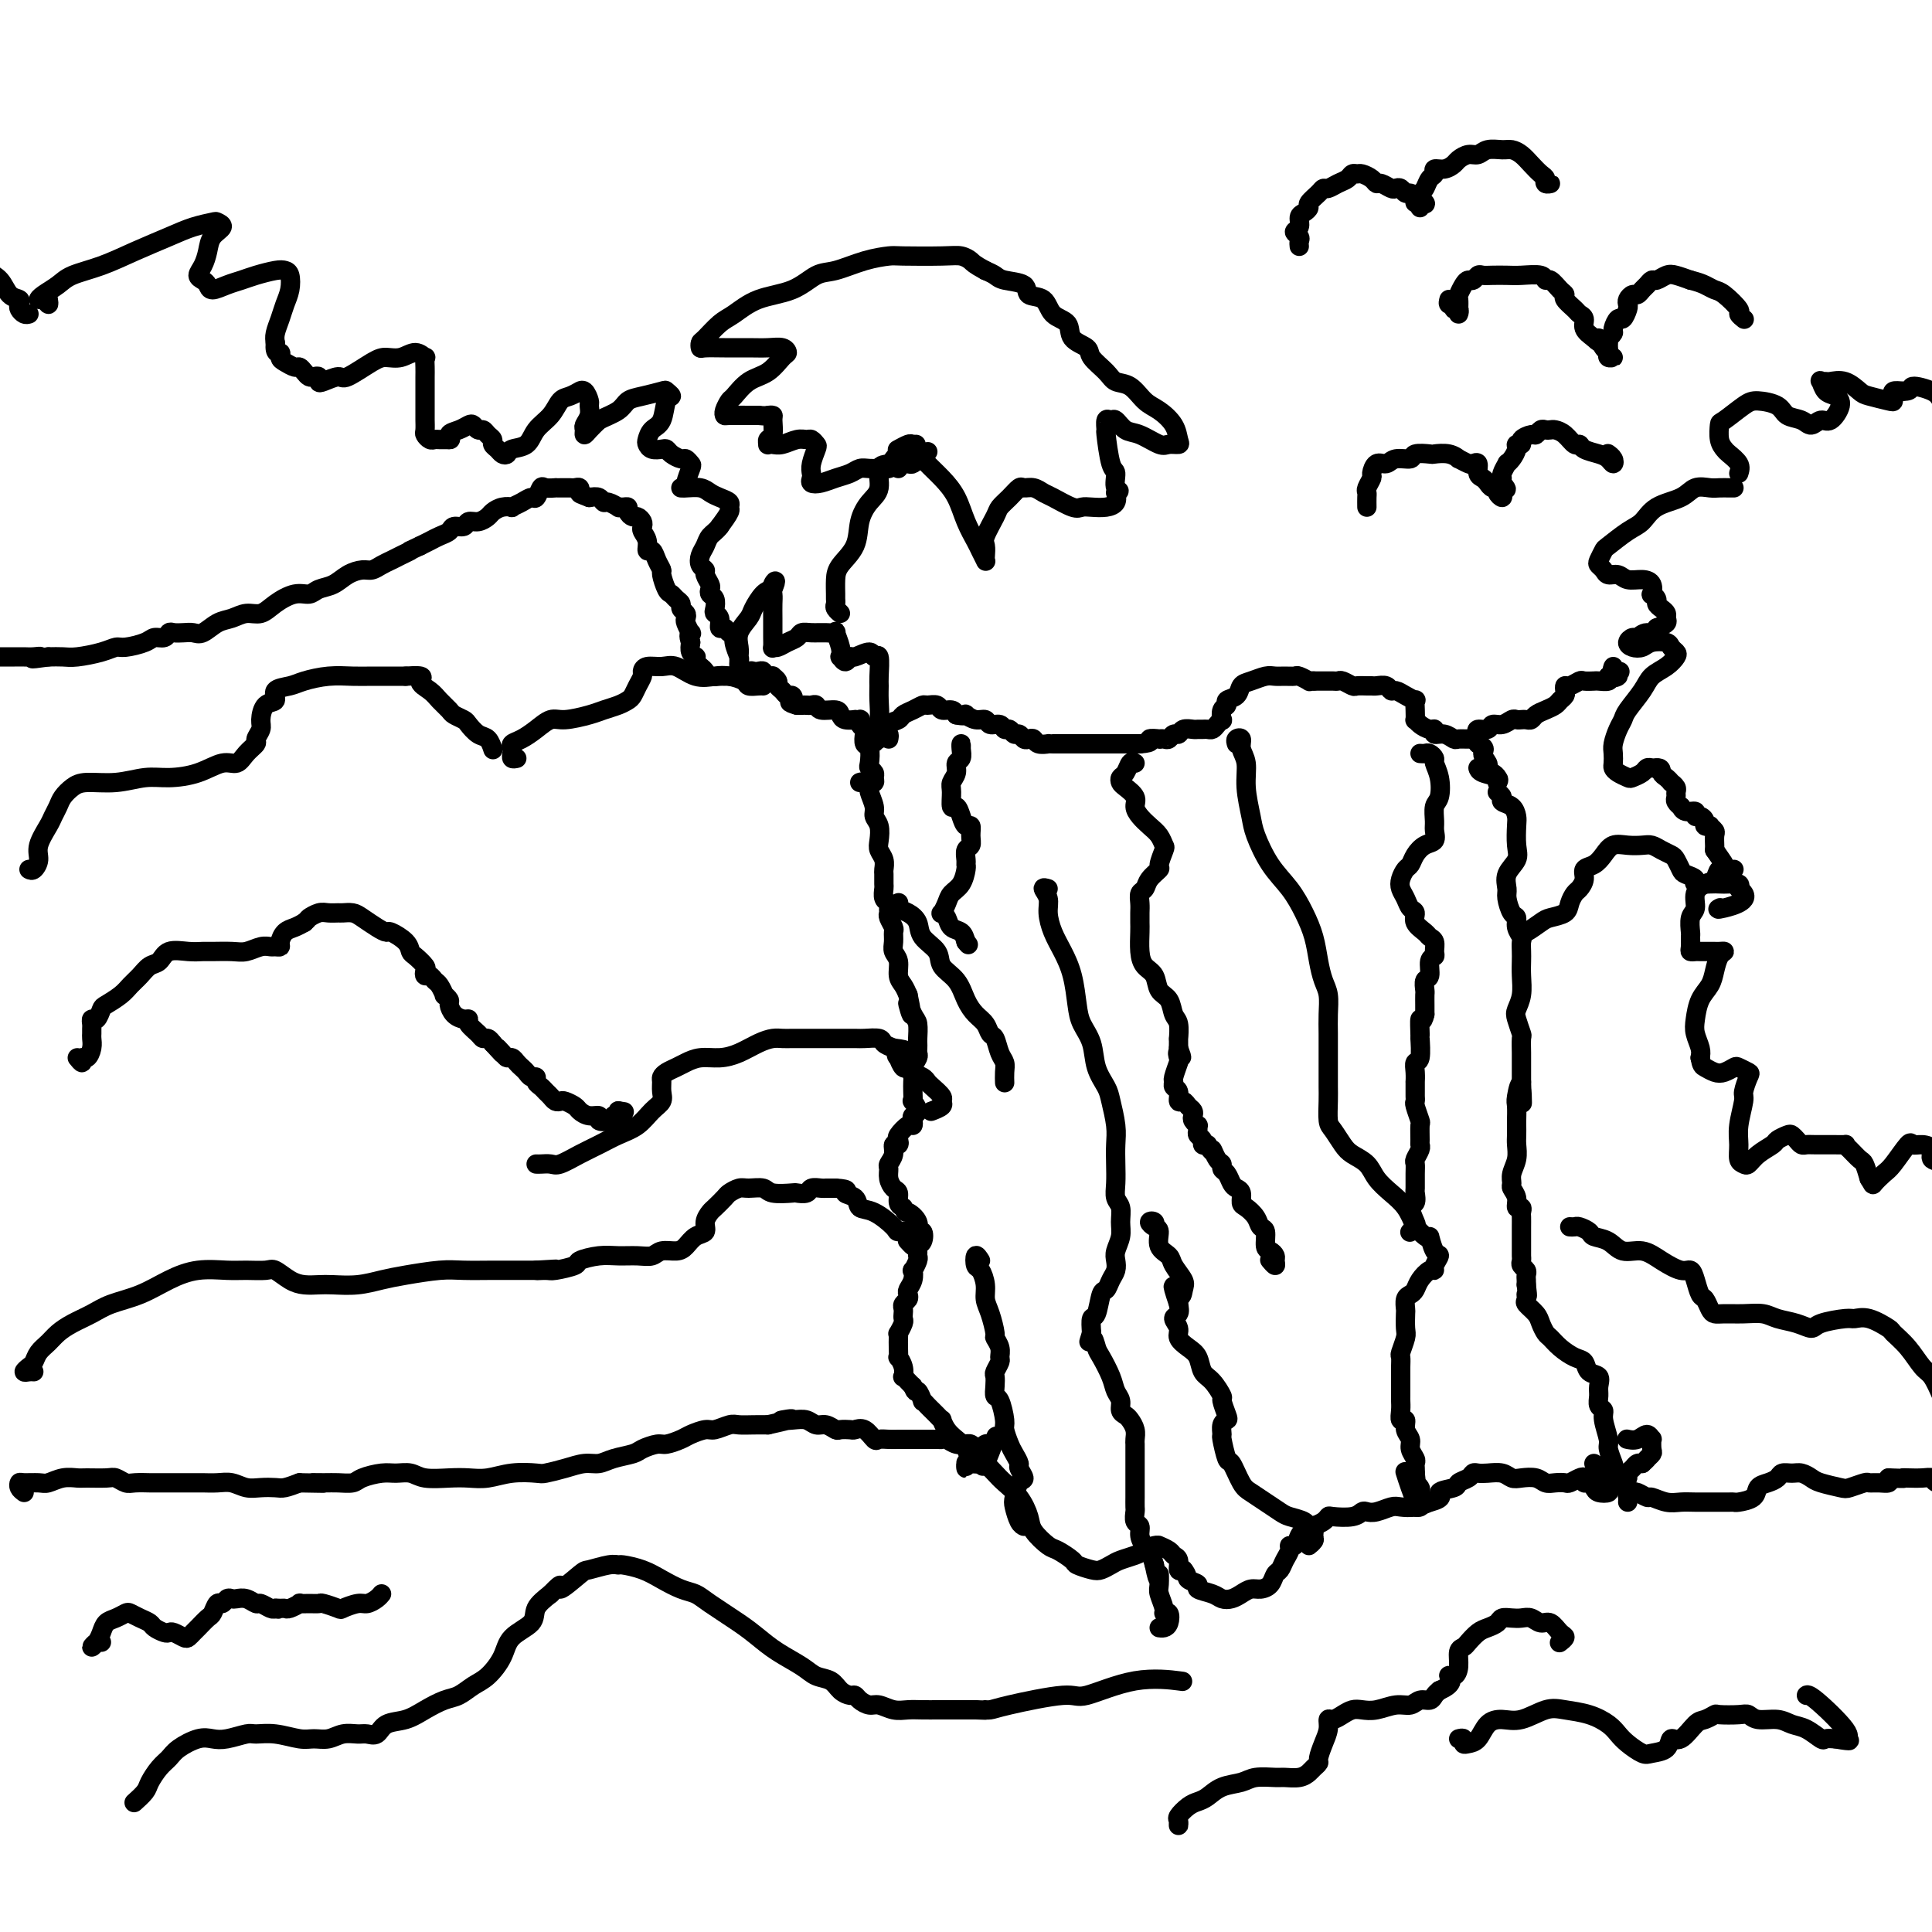 <svg viewBox='0 0 400 400' version='1.1' xmlns='http://www.w3.org/2000/svg' xmlns:xlink='http://www.w3.org/1999/xlink'><g fill='none' stroke='#000000' stroke-width='4' stroke-linecap='round' stroke-linejoin='round'><path d='M180,162c0.031,0.006 0.062,0.013 0,0c-0.062,-0.013 -0.216,-0.045 0,0c0.216,0.045 0.804,0.169 1,0c0.196,-0.169 0.001,-0.630 0,-1c-0.001,-0.370 0.192,-0.647 0,-1c-0.192,-0.353 -0.770,-0.781 -1,-1c-0.230,-0.219 -0.113,-0.230 0,-1c0.113,-0.770 0.223,-2.300 0,-3c-0.223,-0.700 -0.778,-0.570 -1,-1c-0.222,-0.430 -0.111,-1.422 0,-2c0.111,-0.578 0.222,-0.743 0,-1c-0.222,-0.257 -0.776,-0.605 -1,-1c-0.224,-0.395 -0.119,-0.837 0,-1c0.119,-0.163 0.253,-0.046 0,0c-0.253,0.046 -0.892,0.022 -1,0c-0.108,-0.022 0.314,-0.043 0,0c-0.314,0.043 -1.365,0.151 -2,0c-0.635,-0.151 -0.852,-0.562 -1,-1c-0.148,-0.438 -0.225,-0.902 -1,-1c-0.775,-0.098 -2.249,0.170 -3,0c-0.751,-0.170 -0.779,-0.778 -1,-1c-0.221,-0.222 -0.637,-0.060 -1,0c-0.363,0.060 -0.675,0.016 -1,0c-0.325,-0.016 -0.664,-0.005 -1,0c-0.336,0.005 -0.668,0.002 -1,0'/><path d='M165,146c-2.251,-0.626 -1.378,-0.693 -1,-1c0.378,-0.307 0.260,-0.856 0,-1c-0.260,-0.144 -0.662,0.115 -1,0c-0.338,-0.115 -0.612,-0.605 -1,-1c-0.388,-0.395 -0.891,-0.695 -1,-1c-0.109,-0.305 0.177,-0.617 0,-1c-0.177,-0.383 -0.817,-0.838 -1,-1c-0.183,-0.162 0.092,-0.029 0,0c-0.092,0.029 -0.550,-0.044 -1,0c-0.450,0.044 -0.893,0.207 -1,0c-0.107,-0.207 0.123,-0.784 0,-1c-0.123,-0.216 -0.600,-0.072 -1,0c-0.400,0.072 -0.723,0.072 -1,0c-0.277,-0.072 -0.507,-0.216 -1,0c-0.493,0.216 -1.249,0.791 -2,1c-0.751,0.209 -1.497,0.053 -2,0c-0.503,-0.053 -0.765,-0.003 -1,0c-0.235,0.003 -0.445,-0.040 -1,0c-0.555,0.040 -1.455,0.165 -2,0c-0.545,-0.165 -0.733,-0.618 -1,-1c-0.267,-0.382 -0.611,-0.693 -1,-1c-0.389,-0.307 -0.822,-0.610 -1,-1c-0.178,-0.390 -0.099,-0.867 0,-1c0.099,-0.133 0.219,0.080 0,0c-0.219,-0.080 -0.777,-0.451 -1,-1c-0.223,-0.549 -0.112,-1.274 0,-2'/><path d='M143,133c-0.635,-1.565 -0.222,-1.977 0,-2c0.222,-0.023 0.252,0.345 0,0c-0.252,-0.345 -0.785,-1.402 -1,-2c-0.215,-0.598 -0.113,-0.737 0,-1c0.113,-0.263 0.238,-0.648 0,-1c-0.238,-0.352 -0.837,-0.670 -1,-1c-0.163,-0.330 0.110,-0.674 0,-1c-0.110,-0.326 -0.603,-0.636 -1,-1c-0.397,-0.364 -0.698,-0.782 -1,-1c-0.302,-0.218 -0.605,-0.234 -1,-1c-0.395,-0.766 -0.880,-2.281 -1,-3c-0.120,-0.719 0.127,-0.643 0,-1c-0.127,-0.357 -0.626,-1.146 -1,-2c-0.374,-0.854 -0.622,-1.773 -1,-2c-0.378,-0.227 -0.885,0.238 -1,0c-0.115,-0.238 0.162,-1.178 0,-2c-0.162,-0.822 -0.764,-1.526 -1,-2c-0.236,-0.474 -0.106,-0.718 0,-1c0.106,-0.282 0.187,-0.601 0,-1c-0.187,-0.399 -0.641,-0.877 -1,-1c-0.359,-0.123 -0.622,0.110 -1,0c-0.378,-0.110 -0.870,-0.564 -1,-1c-0.130,-0.436 0.102,-0.853 0,-1c-0.102,-0.147 -0.538,-0.024 -1,0c-0.462,0.024 -0.949,-0.050 -1,0c-0.051,0.050 0.334,0.223 0,0c-0.334,-0.223 -1.389,-0.843 -2,-1c-0.611,-0.157 -0.780,0.150 -1,0c-0.220,-0.150 -0.491,-0.757 -1,-1c-0.509,-0.243 -1.254,-0.121 -2,0'/><path d='M122,103c-2.013,-0.785 -2.045,-0.746 -2,-1c0.045,-0.254 0.167,-0.800 0,-1c-0.167,-0.200 -0.623,-0.054 -1,0c-0.377,0.054 -0.673,0.014 -1,0c-0.327,-0.014 -0.683,-0.003 -1,0c-0.317,0.003 -0.596,-0.001 -1,0c-0.404,0.001 -0.935,0.008 -1,0c-0.065,-0.008 0.334,-0.031 0,0c-0.334,0.031 -1.401,0.116 -2,0c-0.599,-0.116 -0.729,-0.434 -1,0c-0.271,0.434 -0.684,1.619 -1,2c-0.316,0.381 -0.535,-0.042 -1,0c-0.465,0.042 -1.175,0.550 -2,1c-0.825,0.450 -1.764,0.841 -2,1c-0.236,0.159 0.232,0.085 0,0c-0.232,-0.085 -1.166,-0.182 -2,0c-0.834,0.182 -1.570,0.641 -2,1c-0.430,0.359 -0.553,0.617 -1,1c-0.447,0.383 -1.218,0.890 -2,1c-0.782,0.110 -1.574,-0.178 -2,0c-0.426,0.178 -0.484,0.821 -1,1c-0.516,0.179 -1.489,-0.107 -2,0c-0.511,0.107 -0.560,0.606 -1,1c-0.440,0.394 -1.272,0.683 -2,1c-0.728,0.317 -1.351,0.662 -2,1c-0.649,0.338 -1.325,0.669 -2,1'/><path d='M87,113c-4.380,2.035 -2.328,1.124 -2,1c0.328,-0.124 -1.066,0.541 -2,1c-0.934,0.459 -1.408,0.713 -2,1c-0.592,0.287 -1.302,0.605 -2,1c-0.698,0.395 -1.384,0.865 -2,1c-0.616,0.135 -1.162,-0.065 -2,0c-0.838,0.065 -1.970,0.394 -3,1c-1.030,0.606 -1.959,1.488 -3,2c-1.041,0.512 -2.193,0.653 -3,1c-0.807,0.347 -1.269,0.901 -2,1c-0.731,0.099 -1.732,-0.257 -3,0c-1.268,0.257 -2.804,1.128 -4,2c-1.196,0.872 -2.053,1.744 -3,2c-0.947,0.256 -1.983,-0.103 -3,0c-1.017,0.103 -2.016,0.669 -3,1c-0.984,0.331 -1.955,0.429 -3,1c-1.045,0.571 -2.164,1.616 -3,2c-0.836,0.384 -1.389,0.107 -2,0c-0.611,-0.107 -1.281,-0.043 -2,0c-0.719,0.043 -1.489,0.067 -2,0c-0.511,-0.067 -0.763,-0.224 -1,0c-0.237,0.224 -0.458,0.830 -1,1c-0.542,0.170 -1.406,-0.095 -2,0c-0.594,0.095 -0.918,0.551 -2,1c-1.082,0.449 -2.922,0.891 -4,1c-1.078,0.109 -1.394,-0.114 -2,0c-0.606,0.114 -1.503,0.567 -3,1c-1.497,0.433 -3.595,0.847 -5,1c-1.405,0.153 -2.116,0.044 -3,0c-0.884,-0.044 -1.942,-0.022 -3,0'/><path d='M10,136c-5.369,0.774 -2.790,0.207 -2,0c0.790,-0.207 -0.207,-0.056 -1,0c-0.793,0.056 -1.381,0.015 -2,0c-0.619,-0.015 -1.268,-0.004 -2,0c-0.732,0.004 -1.545,0.001 -2,0c-0.455,-0.001 -0.551,-0.000 -1,0c-0.449,0.000 -1.249,0.000 -2,0c-0.751,-0.000 -1.451,-0.000 -2,0c-0.549,0.000 -0.946,0.001 -1,0c-0.054,-0.001 0.236,-0.004 0,0c-0.236,0.004 -0.998,0.015 -1,0c-0.002,-0.015 0.756,-0.057 1,0c0.244,0.057 -0.027,0.211 0,0c0.027,-0.211 0.354,-0.788 1,-1c0.646,-0.212 1.613,-0.061 2,0c0.387,0.061 0.193,0.030 0,0'/><path d='M184,153c0.081,-0.431 0.162,-0.862 0,-1c-0.162,-0.138 -0.566,0.015 -1,0c-0.434,-0.015 -0.898,-0.200 -1,0c-0.102,0.200 0.158,0.784 0,1c-0.158,0.216 -0.734,0.065 -1,0c-0.266,-0.065 -0.222,-0.045 0,0c0.222,0.045 0.622,0.114 1,0c0.378,-0.114 0.734,-0.412 1,-1c0.266,-0.588 0.442,-1.468 1,-2c0.558,-0.532 1.496,-0.717 2,-1c0.504,-0.283 0.573,-0.665 1,-1c0.427,-0.335 1.213,-0.622 2,-1c0.787,-0.378 1.577,-0.848 2,-1c0.423,-0.152 0.481,0.015 1,0c0.519,-0.015 1.500,-0.210 2,0c0.500,0.210 0.519,0.826 1,1c0.481,0.174 1.423,-0.093 2,0c0.577,0.093 0.788,0.547 1,1'/><path d='M198,148c1.560,0.327 1.961,0.144 2,0c0.039,-0.144 -0.284,-0.250 0,0c0.284,0.250 1.175,0.856 2,1c0.825,0.144 1.583,-0.173 2,0c0.417,0.173 0.493,0.835 1,1c0.507,0.165 1.445,-0.167 2,0c0.555,0.167 0.726,0.833 1,1c0.274,0.167 0.651,-0.165 1,0c0.349,0.165 0.671,0.828 1,1c0.329,0.172 0.664,-0.146 1,0c0.336,0.146 0.672,0.757 1,1c0.328,0.243 0.647,0.118 1,0c0.353,-0.118 0.738,-0.228 1,0c0.262,0.228 0.399,0.793 1,1c0.601,0.207 1.667,0.055 2,0c0.333,-0.055 -0.066,-0.015 0,0c0.066,0.015 0.596,0.004 1,0c0.404,-0.004 0.682,-0.001 1,0c0.318,0.001 0.676,0.000 1,0c0.324,-0.000 0.615,-0.000 1,0c0.385,0.000 0.864,0.000 1,0c0.136,-0.000 -0.072,-0.000 0,0c0.072,0.000 0.422,0.000 1,0c0.578,-0.000 1.383,-0.000 2,0c0.617,0.000 1.046,0.000 1,0c-0.046,-0.000 -0.566,-0.000 0,0c0.566,0.000 2.218,0.000 3,0c0.782,-0.000 0.694,-0.000 1,0c0.306,0.000 1.005,0.000 2,0c0.995,-0.000 2.284,-0.000 3,0c0.716,0.000 0.858,0.000 1,0'/><path d='M236,154c3.267,-0.226 1.936,-0.792 2,-1c0.064,-0.208 1.523,-0.060 2,0c0.477,0.060 -0.027,0.031 0,0c0.027,-0.031 0.583,-0.065 1,0c0.417,0.065 0.693,0.228 1,0c0.307,-0.228 0.646,-0.846 1,-1c0.354,-0.154 0.725,0.155 1,0c0.275,-0.155 0.455,-0.774 1,-1c0.545,-0.226 1.456,-0.060 2,0c0.544,0.060 0.723,0.013 1,0c0.277,-0.013 0.652,0.006 1,0c0.348,-0.006 0.668,-0.038 1,0c0.332,0.038 0.676,0.147 1,0c0.324,-0.147 0.627,-0.550 1,-1c0.373,-0.450 0.816,-0.947 1,-1c0.184,-0.053 0.109,0.338 0,0c-0.109,-0.338 -0.251,-1.404 0,-2c0.251,-0.596 0.895,-0.723 1,-1c0.105,-0.277 -0.330,-0.705 0,-1c0.330,-0.295 1.425,-0.457 2,-1c0.575,-0.543 0.629,-1.466 1,-2c0.371,-0.534 1.059,-0.679 2,-1c0.941,-0.321 2.135,-0.819 3,-1c0.865,-0.181 1.402,-0.045 2,0c0.598,0.045 1.256,-0.002 2,0c0.744,0.002 1.575,0.053 2,0c0.425,-0.053 0.444,-0.210 1,0c0.556,0.210 1.650,0.787 2,1c0.350,0.213 -0.043,0.061 0,0c0.043,-0.061 0.521,-0.030 1,0'/><path d='M272,141c2.400,0.000 1.900,0.000 2,0c0.100,-0.000 0.799,-0.001 1,0c0.201,0.001 -0.097,0.004 0,0c0.097,-0.004 0.588,-0.015 1,0c0.412,0.015 0.744,0.057 1,0c0.256,-0.057 0.436,-0.211 1,0c0.564,0.211 1.512,0.789 2,1c0.488,0.211 0.516,0.055 1,0c0.484,-0.055 1.425,-0.011 2,0c0.575,0.011 0.783,-0.012 1,0c0.217,0.012 0.442,0.058 1,0c0.558,-0.058 1.449,-0.222 2,0c0.551,0.222 0.760,0.828 1,1c0.240,0.172 0.509,-0.092 1,0c0.491,0.092 1.203,0.540 2,1c0.797,0.460 1.677,0.931 2,1c0.323,0.069 0.089,-0.266 0,0c-0.089,0.266 -0.031,1.133 0,2c0.031,0.867 0.037,1.734 0,2c-0.037,0.266 -0.117,-0.068 0,0c0.117,0.068 0.429,0.539 1,1c0.571,0.461 1.400,0.912 2,1c0.600,0.088 0.972,-0.187 1,0c0.028,0.187 -0.287,0.835 0,1c0.287,0.165 1.176,-0.153 2,0c0.824,0.153 1.583,0.776 2,1c0.417,0.224 0.493,0.050 1,0c0.507,-0.050 1.444,0.025 2,0c0.556,-0.025 0.730,-0.150 1,0c0.270,0.150 0.635,0.575 1,1'/><path d='M306,154c2.019,0.963 1.067,1.371 1,2c-0.067,0.629 0.752,1.480 1,2c0.248,0.520 -0.074,0.711 0,1c0.074,0.289 0.546,0.677 1,1c0.454,0.323 0.892,0.580 1,1c0.108,0.420 -0.115,1.002 0,1c0.115,-0.002 0.567,-0.588 0,-1c-0.567,-0.412 -2.153,-0.649 -3,-1c-0.847,-0.351 -0.956,-0.814 -1,-1c-0.044,-0.186 -0.022,-0.093 0,0'/><path d='M178,162c0.301,-0.104 0.601,-0.207 1,0c0.399,0.207 0.895,0.726 1,1c0.105,0.274 -0.182,0.304 0,1c0.182,0.696 0.832,2.059 1,3c0.168,0.941 -0.147,1.459 0,2c0.147,0.541 0.757,1.105 1,2c0.243,0.895 0.118,2.123 0,3c-0.118,0.877 -0.228,1.405 0,2c0.228,0.595 0.793,1.258 1,2c0.207,0.742 0.054,1.565 0,2c-0.054,0.435 -0.011,0.484 0,1c0.011,0.516 -0.011,1.500 0,2c0.011,0.500 0.056,0.515 0,1c-0.056,0.485 -0.212,1.438 0,2c0.212,0.562 0.793,0.732 1,1c0.207,0.268 0.041,0.634 0,1c-0.041,0.366 0.042,0.731 0,1c-0.042,0.269 -0.208,0.442 0,1c0.208,0.558 0.792,1.499 1,2c0.208,0.501 0.041,0.561 0,1c-0.041,0.439 0.045,1.258 0,2c-0.045,0.742 -0.219,1.406 0,2c0.219,0.594 0.832,1.118 1,2c0.168,0.882 -0.109,2.122 0,3c0.109,0.878 0.602,1.394 1,2c0.398,0.606 0.699,1.303 1,2'/><path d='M188,206c1.503,7.159 0.259,3.056 0,2c-0.259,-1.056 0.467,0.935 1,2c0.533,1.065 0.875,1.203 1,2c0.125,0.797 0.035,2.254 0,3c-0.035,0.746 -0.013,0.780 0,1c0.013,0.220 0.018,0.626 0,1c-0.018,0.374 -0.057,0.715 0,1c0.057,0.285 0.211,0.512 0,1c-0.211,0.488 -0.788,1.235 -1,2c-0.212,0.765 -0.058,1.548 0,2c0.058,0.452 0.020,0.573 0,1c-0.020,0.427 -0.023,1.161 0,2c0.023,0.839 0.073,1.783 0,2c-0.073,0.217 -0.268,-0.291 0,0c0.268,0.291 0.998,1.383 1,2c0.002,0.617 -0.725,0.761 -1,1c-0.275,0.239 -0.098,0.575 0,1c0.098,0.425 0.118,0.941 0,1c-0.118,0.059 -0.376,-0.340 -1,0c-0.624,0.340 -1.616,1.417 -2,2c-0.384,0.583 -0.159,0.671 0,1c0.159,0.329 0.253,0.899 0,1c-0.253,0.101 -0.853,-0.269 -1,0c-0.147,0.269 0.160,1.175 0,2c-0.160,0.825 -0.785,1.568 -1,2c-0.215,0.432 -0.020,0.553 0,1c0.020,0.447 -0.136,1.219 0,2c0.136,0.781 0.562,1.570 1,2c0.438,0.430 0.887,0.500 1,1c0.113,0.500 -0.111,1.428 0,2c0.111,0.572 0.555,0.786 1,1'/><path d='M187,250c0.565,1.377 0.478,0.821 1,1c0.522,0.179 1.653,1.095 2,2c0.347,0.905 -0.089,1.801 0,2c0.089,0.199 0.703,-0.297 1,0c0.297,0.297 0.277,1.388 0,2c-0.277,0.612 -0.810,0.746 -1,1c-0.190,0.254 -0.037,0.627 0,1c0.037,0.373 -0.042,0.747 0,1c0.042,0.253 0.204,0.386 0,1c-0.204,0.614 -0.773,1.709 -1,2c-0.227,0.291 -0.112,-0.220 0,0c0.112,0.220 0.223,1.172 0,2c-0.223,0.828 -0.778,1.531 -1,2c-0.222,0.469 -0.112,0.703 0,1c0.112,0.297 0.226,0.657 0,1c-0.226,0.343 -0.792,0.668 -1,1c-0.208,0.332 -0.060,0.671 0,1c0.060,0.329 0.030,0.648 0,1c-0.030,0.352 -0.061,0.738 0,1c0.061,0.262 0.212,0.401 0,1c-0.212,0.599 -0.789,1.657 -1,2c-0.211,0.343 -0.058,-0.029 0,0c0.058,0.029 0.019,0.458 0,1c-0.019,0.542 -0.019,1.197 0,2c0.019,0.803 0.057,1.756 0,2c-0.057,0.244 -0.208,-0.219 0,0c0.208,0.219 0.777,1.119 1,2c0.223,0.881 0.101,1.741 0,2c-0.101,0.259 -0.181,-0.084 0,0c0.181,0.084 0.623,0.595 1,1c0.377,0.405 0.688,0.702 1,1'/><path d='M189,287c0.626,1.803 0.693,0.812 1,1c0.307,0.188 0.856,1.556 1,2c0.144,0.444 -0.115,-0.034 0,0c0.115,0.034 0.605,0.582 1,1c0.395,0.418 0.697,0.706 1,1c0.303,0.294 0.609,0.592 1,1c0.391,0.408 0.868,0.924 1,1c0.132,0.076 -0.082,-0.288 0,0c0.082,0.288 0.460,1.228 1,2c0.540,0.772 1.243,1.375 2,2c0.757,0.625 1.569,1.273 2,2c0.431,0.727 0.480,1.532 1,2c0.520,0.468 1.511,0.600 2,1c0.489,0.400 0.478,1.069 1,0c0.522,-1.069 1.578,-3.877 2,-5c0.422,-1.123 0.211,-0.562 0,0'/><path d='M310,164c0.475,0.326 0.951,0.652 1,1c0.049,0.348 -0.327,0.719 0,1c0.327,0.281 1.358,0.473 2,1c0.642,0.527 0.897,1.390 1,2c0.103,0.610 0.056,0.969 0,2c-0.056,1.031 -0.121,2.736 0,4c0.121,1.264 0.427,2.087 0,3c-0.427,0.913 -1.589,1.918 -2,3c-0.411,1.082 -0.073,2.243 0,3c0.073,0.757 -0.120,1.110 0,2c0.120,0.890 0.554,2.318 1,3c0.446,0.682 0.904,0.620 1,1c0.096,0.380 -0.170,1.203 0,2c0.170,0.797 0.777,1.566 1,2c0.223,0.434 0.061,0.531 0,1c-0.061,0.469 -0.020,1.309 0,2c0.020,0.691 0.018,1.233 0,2c-0.018,0.767 -0.054,1.758 0,3c0.054,1.242 0.196,2.736 0,4c-0.196,1.264 -0.732,2.297 -1,3c-0.268,0.703 -0.268,1.077 0,2c0.268,0.923 0.804,2.397 1,3c0.196,0.603 0.053,0.336 0,1c-0.053,0.664 -0.014,2.258 0,3c0.014,0.742 0.004,0.632 0,1c-0.004,0.368 -0.001,1.214 0,2c0.001,0.786 0.000,1.510 0,2c-0.000,0.490 -0.000,0.745 0,1'/><path d='M315,224c0.215,8.324 0.254,2.635 0,1c-0.254,-1.635 -0.800,0.783 -1,2c-0.200,1.217 -0.054,1.231 0,2c0.054,0.769 0.015,2.292 0,3c-0.015,0.708 -0.008,0.602 0,1c0.008,0.398 0.017,1.301 0,2c-0.017,0.699 -0.058,1.195 0,2c0.058,0.805 0.216,1.920 0,3c-0.216,1.080 -0.805,2.125 -1,3c-0.195,0.875 0.004,1.578 0,2c-0.004,0.422 -0.211,0.561 0,1c0.211,0.439 0.841,1.177 1,2c0.159,0.823 -0.154,1.730 0,2c0.154,0.270 0.773,-0.095 1,0c0.227,0.095 0.061,0.652 0,1c-0.061,0.348 -0.016,0.488 0,1c0.016,0.512 0.004,1.398 0,2c-0.004,0.602 -0.001,0.921 0,1c0.001,0.079 0.000,-0.081 0,0c-0.000,0.081 0.000,0.403 0,1c-0.000,0.597 -0.001,1.469 0,2c0.001,0.531 0.004,0.720 0,1c-0.004,0.280 -0.015,0.653 0,1c0.015,0.347 0.057,0.670 0,1c-0.057,0.330 -0.211,0.666 0,1c0.211,0.334 0.789,0.667 1,1c0.211,0.333 0.057,0.667 0,1c-0.057,0.333 -0.016,0.667 0,1c0.016,0.333 0.008,0.667 0,1'/><path d='M316,266c0.456,3.496 0.097,2.235 0,2c-0.097,-0.235 0.068,0.557 0,1c-0.068,0.443 -0.370,0.538 0,1c0.370,0.462 1.410,1.292 2,2c0.590,0.708 0.728,1.293 1,2c0.272,0.707 0.679,1.536 1,2c0.321,0.464 0.557,0.562 1,1c0.443,0.438 1.093,1.216 2,2c0.907,0.784 2.071,1.575 3,2c0.929,0.425 1.622,0.484 2,1c0.378,0.516 0.440,1.490 1,2c0.560,0.510 1.618,0.556 2,1c0.382,0.444 0.087,1.286 0,2c-0.087,0.714 0.033,1.301 0,2c-0.033,0.699 -0.220,1.509 0,2c0.220,0.491 0.847,0.664 1,1c0.153,0.336 -0.169,0.835 0,2c0.169,1.165 0.828,2.996 1,4c0.172,1.004 -0.142,1.180 0,2c0.142,0.820 0.742,2.283 1,3c0.258,0.717 0.174,0.689 0,1c-0.174,0.311 -0.438,0.960 -1,1c-0.562,0.040 -1.420,-0.528 -2,-1c-0.580,-0.472 -0.880,-0.849 -1,-1c-0.120,-0.151 -0.060,-0.075 0,0'/><path d='M5,309c-0.414,-0.309 -0.827,-0.618 -1,-1c-0.173,-0.382 -0.104,-0.838 0,-1c0.104,-0.162 0.245,-0.029 1,0c0.755,0.029 2.126,-0.045 3,0c0.874,0.045 1.253,0.208 2,0c0.747,-0.208 1.862,-0.789 3,-1c1.138,-0.211 2.297,-0.053 3,0c0.703,0.053 0.949,0.000 2,0c1.051,-0.000 2.905,0.053 4,0c1.095,-0.053 1.429,-0.210 2,0c0.571,0.210 1.378,0.788 2,1c0.622,0.212 1.057,0.057 2,0c0.943,-0.057 2.392,-0.015 3,0c0.608,0.015 0.375,0.004 1,0c0.625,-0.004 2.110,-0.001 3,0c0.890,0.001 1.186,-0.001 2,0c0.814,0.001 2.146,0.004 3,0c0.854,-0.004 1.228,-0.015 2,0c0.772,0.015 1.940,0.056 3,0c1.060,-0.056 2.012,-0.211 3,0c0.988,0.211 2.010,0.786 3,1c0.990,0.214 1.946,0.068 3,0c1.054,-0.068 2.207,-0.057 3,0c0.793,0.057 1.227,0.159 2,0c0.773,-0.159 1.887,-0.580 3,-1'/><path d='M62,307c8.175,0.154 4.114,0.038 3,0c-1.114,-0.038 0.719,-0.000 2,0c1.281,0.000 2.008,-0.038 3,0c0.992,0.038 2.247,0.153 3,0c0.753,-0.153 1.004,-0.573 2,-1c0.996,-0.427 2.738,-0.860 4,-1c1.262,-0.140 2.045,0.015 3,0c0.955,-0.015 2.081,-0.199 3,0c0.919,0.199 1.630,0.782 3,1c1.370,0.218 3.400,0.072 5,0c1.600,-0.072 2.769,-0.071 4,0c1.231,0.071 2.524,0.213 4,0c1.476,-0.213 3.136,-0.779 5,-1c1.864,-0.221 3.930,-0.097 5,0c1.070,0.097 1.142,0.167 2,0c0.858,-0.167 2.503,-0.570 4,-1c1.497,-0.430 2.847,-0.889 4,-1c1.153,-0.111 2.109,0.124 3,0c0.891,-0.124 1.718,-0.607 3,-1c1.282,-0.393 3.019,-0.697 4,-1c0.981,-0.303 1.206,-0.606 2,-1c0.794,-0.394 2.156,-0.880 3,-1c0.844,-0.120 1.170,0.127 2,0c0.830,-0.127 2.166,-0.626 3,-1c0.834,-0.374 1.167,-0.622 2,-1c0.833,-0.378 2.165,-0.886 3,-1c0.835,-0.114 1.171,0.166 2,0c0.829,-0.166 2.150,-0.776 3,-1c0.850,-0.224 1.229,-0.060 2,0c0.771,0.060 1.935,0.017 3,0c1.065,-0.017 2.033,-0.009 3,0'/><path d='M159,295c8.026,-1.778 4.089,-1.224 3,-1c-1.089,0.224 0.668,0.116 2,0c1.332,-0.116 2.240,-0.241 3,0c0.760,0.241 1.373,0.849 2,1c0.627,0.151 1.266,-0.155 2,0c0.734,0.155 1.561,0.772 2,1c0.439,0.228 0.489,0.069 1,0c0.511,-0.069 1.484,-0.047 2,0c0.516,0.047 0.575,0.118 1,0c0.425,-0.118 1.216,-0.424 2,0c0.784,0.424 1.561,1.578 2,2c0.439,0.422 0.542,0.113 1,0c0.458,-0.113 1.273,-0.030 2,0c0.727,0.030 1.368,0.008 2,0c0.632,-0.008 1.255,-0.002 2,0c0.745,0.002 1.614,-0.001 2,0c0.386,0.001 0.291,0.004 1,0c0.709,-0.004 2.222,-0.015 3,0c0.778,0.015 0.820,0.057 1,0c0.180,-0.057 0.496,-0.212 1,0c0.504,0.212 1.196,0.792 2,1c0.804,0.208 1.721,0.043 2,0c0.279,-0.043 -0.080,0.037 0,0c0.080,-0.037 0.600,-0.192 1,0c0.400,0.192 0.682,0.731 1,1c0.318,0.269 0.673,0.268 1,0c0.327,-0.268 0.627,-0.803 1,-1c0.373,-0.197 0.821,-0.056 1,0c0.179,0.056 0.090,0.028 0,0'/><path d='M337,311c0.026,-0.307 0.053,-0.614 0,-1c-0.053,-0.386 -0.184,-0.851 0,-1c0.184,-0.149 0.685,0.016 1,0c0.315,-0.016 0.444,-0.215 1,0c0.556,0.215 1.540,0.842 2,1c0.460,0.158 0.394,-0.154 1,0c0.606,0.154 1.882,0.773 3,1c1.118,0.227 2.079,0.061 3,0c0.921,-0.061 1.803,-0.016 3,0c1.197,0.016 2.710,0.002 4,0c1.290,-0.002 2.358,0.007 3,0c0.642,-0.007 0.857,-0.029 1,0c0.143,0.029 0.213,0.110 1,0c0.787,-0.110 2.290,-0.412 3,-1c0.710,-0.588 0.627,-1.464 1,-2c0.373,-0.536 1.202,-0.733 2,-1c0.798,-0.267 1.565,-0.604 2,-1c0.435,-0.396 0.537,-0.849 1,-1c0.463,-0.151 1.287,0.002 2,0c0.713,-0.002 1.316,-0.157 2,0c0.684,0.157 1.448,0.627 2,1c0.552,0.373 0.893,0.650 2,1c1.107,0.350 2.982,0.773 4,1c1.018,0.227 1.180,0.258 2,0c0.820,-0.258 2.297,-0.804 3,-1c0.703,-0.196 0.632,-0.042 1,0c0.368,0.042 1.176,-0.027 2,0c0.824,0.027 1.664,0.151 2,0c0.336,-0.151 0.168,-0.575 0,-1'/><path d='M391,306c4.063,0.156 3.219,0.045 3,0c-0.219,-0.045 0.187,-0.025 1,0c0.813,0.025 2.034,0.055 3,0c0.966,-0.055 1.677,-0.196 2,0c0.323,0.196 0.259,0.729 1,1c0.741,0.271 2.289,0.280 3,0c0.711,-0.280 0.587,-0.848 1,-1c0.413,-0.152 1.364,0.113 2,0c0.636,-0.113 0.958,-0.605 1,-1c0.042,-0.395 -0.195,-0.694 0,-1c0.195,-0.306 0.822,-0.621 0,-1c-0.822,-0.379 -3.092,-0.823 -4,-1c-0.908,-0.177 -0.454,-0.089 0,0'/><path d='M306,152c-0.209,-0.455 -0.417,-0.910 0,-1c0.417,-0.090 1.460,0.186 2,0c0.540,-0.186 0.579,-0.834 1,-1c0.421,-0.166 1.226,0.152 2,0c0.774,-0.152 1.517,-0.772 2,-1c0.483,-0.228 0.706,-0.064 1,0c0.294,0.064 0.659,0.028 1,0c0.341,-0.028 0.659,-0.049 1,0c0.341,0.049 0.707,0.168 1,0c0.293,-0.168 0.513,-0.622 1,-1c0.487,-0.378 1.241,-0.678 2,-1c0.759,-0.322 1.523,-0.665 2,-1c0.477,-0.335 0.665,-0.663 1,-1c0.335,-0.337 0.815,-0.682 1,-1c0.185,-0.318 0.076,-0.607 0,-1c-0.076,-0.393 -0.118,-0.890 0,-1c0.118,-0.110 0.398,0.166 1,0c0.602,-0.166 1.528,-0.776 2,-1c0.472,-0.224 0.491,-0.063 1,0c0.509,0.063 1.508,0.027 2,0c0.492,-0.027 0.479,-0.046 1,0c0.521,0.046 1.578,0.156 2,0c0.422,-0.156 0.211,-0.578 0,-1'/><path d='M333,140c4.326,-1.868 1.643,-0.539 1,0c-0.643,0.539 0.756,0.289 1,0c0.244,-0.289 -0.665,-0.616 -1,-1c-0.335,-0.384 -0.096,-0.824 0,-1c0.096,-0.176 0.048,-0.088 0,0'/><path d='M359,101c-0.236,0.004 -0.473,0.007 -1,0c-0.527,-0.007 -1.345,-0.025 -2,0c-0.655,0.025 -1.148,0.094 -2,0c-0.852,-0.094 -2.064,-0.350 -3,0c-0.936,0.350 -1.596,1.306 -3,2c-1.404,0.694 -3.552,1.126 -5,2c-1.448,0.874 -2.195,2.188 -3,3c-0.805,0.812 -1.666,1.121 -3,2c-1.334,0.879 -3.139,2.329 -4,3c-0.861,0.671 -0.779,0.562 -1,1c-0.221,0.438 -0.747,1.423 -1,2c-0.253,0.577 -0.235,0.747 0,1c0.235,0.253 0.685,0.589 1,1c0.315,0.411 0.494,0.896 1,1c0.506,0.104 1.337,-0.175 2,0c0.663,0.175 1.157,0.802 2,1c0.843,0.198 2.034,-0.035 3,0c0.966,0.035 1.708,0.338 2,1c0.292,0.662 0.133,1.683 0,2c-0.133,0.317 -0.242,-0.070 0,0c0.242,0.070 0.835,0.596 1,1c0.165,0.404 -0.098,0.686 0,1c0.098,0.314 0.557,0.662 1,1c0.443,0.338 0.871,0.668 1,1c0.129,0.332 -0.042,0.666 0,1c0.042,0.334 0.298,0.667 0,1c-0.298,0.333 -1.149,0.667 -2,1'/><path d='M343,130c0.121,1.710 -1.076,0.983 -2,1c-0.924,0.017 -1.576,0.776 -2,1c-0.424,0.224 -0.620,-0.087 -1,0c-0.380,0.087 -0.942,0.573 -1,1c-0.058,0.427 0.390,0.797 1,1c0.610,0.203 1.382,0.240 2,0c0.618,-0.240 1.081,-0.756 2,-1c0.919,-0.244 2.294,-0.217 3,0c0.706,0.217 0.743,0.624 1,1c0.257,0.376 0.733,0.721 1,1c0.267,0.279 0.324,0.491 0,1c-0.324,0.509 -1.028,1.316 -2,2c-0.972,0.684 -2.211,1.246 -3,2c-0.789,0.754 -1.129,1.700 -2,3c-0.871,1.300 -2.272,2.953 -3,4c-0.728,1.047 -0.783,1.489 -1,2c-0.217,0.511 -0.594,1.093 -1,2c-0.406,0.907 -0.839,2.141 -1,3c-0.161,0.859 -0.050,1.344 0,2c0.050,0.656 0.040,1.483 0,2c-0.040,0.517 -0.109,0.724 0,1c0.109,0.276 0.396,0.620 1,1c0.604,0.380 1.524,0.795 2,1c0.476,0.205 0.509,0.198 1,0c0.491,-0.198 1.441,-0.589 2,-1c0.559,-0.411 0.727,-0.841 1,-1c0.273,-0.159 0.649,-0.045 1,0c0.351,0.045 0.675,0.023 1,0'/><path d='M343,159c1.111,-0.126 0.890,0.558 1,1c0.110,0.442 0.551,0.643 1,1c0.449,0.357 0.905,0.869 1,1c0.095,0.131 -0.172,-0.120 0,0c0.172,0.120 0.782,0.611 1,1c0.218,0.389 0.044,0.678 0,1c-0.044,0.322 0.043,0.679 0,1c-0.043,0.321 -0.214,0.607 0,1c0.214,0.393 0.813,0.894 1,1c0.187,0.106 -0.038,-0.183 0,0c0.038,0.183 0.340,0.836 1,1c0.660,0.164 1.678,-0.163 2,0c0.322,0.163 -0.053,0.814 0,1c0.053,0.186 0.535,-0.095 1,0c0.465,0.095 0.913,0.565 1,1c0.087,0.435 -0.187,0.837 0,1c0.187,0.163 0.835,0.089 1,0c0.165,-0.089 -0.152,-0.192 0,0c0.152,0.192 0.773,0.680 1,1c0.227,0.320 0.061,0.471 0,1c-0.061,0.529 -0.017,1.437 0,2c0.017,0.563 0.009,0.782 0,1'/><path d='M355,176c2.267,3.248 1.935,2.868 2,3c0.065,0.132 0.527,0.774 1,1c0.473,0.226 0.959,0.035 1,0c0.041,-0.035 -0.361,0.087 -1,0c-0.639,-0.087 -1.515,-0.381 -2,0c-0.485,0.381 -0.579,1.438 -1,2c-0.421,0.562 -1.171,0.631 -2,1c-0.829,0.369 -1.739,1.039 -2,2c-0.261,0.961 0.126,2.211 0,3c-0.126,0.789 -0.767,1.115 -1,2c-0.233,0.885 -0.059,2.328 0,3c0.059,0.672 0.004,0.572 0,1c-0.004,0.428 0.044,1.383 0,2c-0.044,0.617 -0.181,0.897 0,1c0.181,0.103 0.678,0.028 1,0c0.322,-0.028 0.469,-0.008 1,0c0.531,0.008 1.446,0.003 2,0c0.554,-0.003 0.748,-0.006 1,0c0.252,0.006 0.563,0.021 1,0c0.437,-0.021 1.000,-0.078 1,0c-0.000,0.078 -0.564,0.293 -1,1c-0.436,0.707 -0.745,1.907 -1,3c-0.255,1.093 -0.457,2.078 -1,3c-0.543,0.922 -1.427,1.780 -2,3c-0.573,1.220 -0.834,2.801 -1,4c-0.166,1.199 -0.237,2.015 0,3c0.237,0.985 0.782,2.139 1,3c0.218,0.861 0.109,1.431 0,2'/><path d='M352,219c0.284,1.634 0.495,1.719 1,2c0.505,0.281 1.305,0.758 2,1c0.695,0.242 1.283,0.248 2,0c0.717,-0.248 1.561,-0.750 2,-1c0.439,-0.250 0.472,-0.250 1,0c0.528,0.250 1.549,0.748 2,1c0.451,0.252 0.331,0.258 0,1c-0.331,0.742 -0.874,2.220 -1,3c-0.126,0.780 0.166,0.864 0,2c-0.166,1.136 -0.788,3.325 -1,5c-0.212,1.675 -0.014,2.835 0,4c0.014,1.165 -0.157,2.333 0,3c0.157,0.667 0.643,0.831 1,1c0.357,0.169 0.586,0.343 1,0c0.414,-0.343 1.014,-1.203 2,-2c0.986,-0.797 2.358,-1.531 3,-2c0.642,-0.469 0.553,-0.672 1,-1c0.447,-0.328 1.429,-0.782 2,-1c0.571,-0.218 0.732,-0.202 1,0c0.268,0.202 0.643,0.590 1,1c0.357,0.410 0.696,0.842 1,1c0.304,0.158 0.572,0.043 1,0c0.428,-0.043 1.014,-0.012 2,0c0.986,0.012 2.371,0.005 3,0c0.629,-0.005 0.501,-0.008 1,0c0.499,0.008 1.625,0.028 2,0c0.375,-0.028 -0.002,-0.104 0,0c0.002,0.104 0.382,0.389 1,1c0.618,0.611 1.474,1.549 2,2c0.526,0.451 0.722,0.415 1,1c0.278,0.585 0.639,1.793 1,3'/><path d='M387,244c0.899,1.416 0.646,1.455 1,1c0.354,-0.455 1.316,-1.404 2,-2c0.684,-0.596 1.092,-0.837 2,-2c0.908,-1.163 2.318,-3.247 3,-4c0.682,-0.753 0.637,-0.176 1,0c0.363,0.176 1.133,-0.051 2,0c0.867,0.051 1.832,0.379 2,1c0.168,0.621 -0.460,1.535 0,2c0.460,0.465 2.008,0.481 3,1c0.992,0.519 1.430,1.539 2,2c0.570,0.461 1.273,0.361 2,0c0.727,-0.361 1.476,-0.983 2,-2c0.524,-1.017 0.821,-2.427 1,-4c0.179,-1.573 0.241,-3.308 0,-5c-0.241,-1.692 -0.783,-3.341 -1,-4c-0.217,-0.659 -0.108,-0.330 0,0'/><path d='M360,98c0.204,-0.639 0.408,-1.279 0,-2c-0.408,-0.721 -1.430,-1.525 -2,-2c-0.570,-0.475 -0.690,-0.621 -1,-1c-0.310,-0.379 -0.811,-0.992 -1,-2c-0.189,-1.008 -0.065,-2.412 0,-3c0.065,-0.588 0.071,-0.361 1,-1c0.929,-0.639 2.780,-2.144 4,-3c1.220,-0.856 1.807,-1.061 3,-1c1.193,0.061 2.991,0.390 4,1c1.009,0.610 1.228,1.501 2,2c0.772,0.499 2.096,0.608 3,1c0.904,0.392 1.389,1.068 2,1c0.611,-0.068 1.348,-0.882 2,-1c0.652,-0.118 1.219,0.458 2,0c0.781,-0.458 1.778,-1.951 2,-3c0.222,-1.049 -0.329,-1.654 -1,-2c-0.671,-0.346 -1.460,-0.432 -2,-1c-0.540,-0.568 -0.830,-1.618 -1,-2c-0.170,-0.382 -0.221,-0.096 0,0c0.221,0.096 0.714,0.000 1,0c0.286,-0.000 0.364,0.095 1,0c0.636,-0.095 1.831,-0.378 3,0c1.169,0.378 2.314,1.419 3,2c0.686,0.581 0.914,0.702 2,1c1.086,0.298 3.028,0.773 4,1c0.972,0.227 0.972,0.205 1,0c0.028,-0.205 0.085,-0.594 0,-1c-0.085,-0.406 -0.310,-0.830 0,-1c0.310,-0.170 1.155,-0.085 2,0'/><path d='M394,81c2.090,0.043 1.316,-0.850 2,-1c0.684,-0.150 2.828,0.443 4,1c1.172,0.557 1.372,1.077 2,2c0.628,0.923 1.684,2.247 2,3c0.316,0.753 -0.107,0.933 0,1c0.107,0.067 0.745,0.019 1,0c0.255,-0.019 0.128,-0.010 0,0'/><path d='M10,62c0.080,0.541 0.161,1.081 0,1c-0.161,-0.081 -0.562,-0.784 -1,-1c-0.438,-0.216 -0.913,0.056 -1,0c-0.087,-0.056 0.214,-0.441 1,-1c0.786,-0.559 2.058,-1.294 3,-2c0.942,-0.706 1.556,-1.383 3,-2c1.444,-0.617 3.718,-1.174 6,-2c2.282,-0.826 4.571,-1.921 7,-3c2.429,-1.079 4.996,-2.143 7,-3c2.004,-0.857 3.444,-1.506 5,-2c1.556,-0.494 3.227,-0.831 4,-1c0.773,-0.169 0.650,-0.169 1,0c0.350,0.169 1.175,0.507 1,1c-0.175,0.493 -1.351,1.140 -2,2c-0.649,0.860 -0.773,1.932 -1,3c-0.227,1.068 -0.557,2.133 -1,3c-0.443,0.867 -1.000,1.536 -1,2c-0.000,0.464 0.555,0.724 1,1c0.445,0.276 0.778,0.569 1,1c0.222,0.431 0.332,1.002 1,1c0.668,-0.002 1.895,-0.575 3,-1c1.105,-0.425 2.089,-0.701 3,-1c0.911,-0.299 1.747,-0.621 3,-1c1.253,-0.379 2.921,-0.814 4,-1c1.079,-0.186 1.568,-0.122 2,0c0.432,0.122 0.806,0.301 1,1c0.194,0.699 0.210,1.916 0,3c-0.210,1.084 -0.644,2.033 -1,3c-0.356,0.967 -0.634,1.953 -1,3c-0.366,1.047 -0.819,2.156 -1,3c-0.181,0.844 -0.091,1.422 0,2'/><path d='M57,71c-0.229,2.570 0.698,1.994 1,2c0.302,0.006 -0.021,0.593 0,1c0.021,0.407 0.387,0.635 1,1c0.613,0.365 1.473,0.869 2,1c0.527,0.131 0.719,-0.109 1,0c0.281,0.109 0.649,0.569 1,1c0.351,0.431 0.683,0.835 1,1c0.317,0.165 0.617,0.092 1,0c0.383,-0.092 0.848,-0.204 1,0c0.152,0.204 -0.009,0.724 0,1c0.009,0.276 0.190,0.308 1,0c0.810,-0.308 2.250,-0.957 3,-1c0.750,-0.043 0.809,0.519 2,0c1.191,-0.519 3.514,-2.121 5,-3c1.486,-0.879 2.135,-1.036 3,-1c0.865,0.036 1.944,0.264 3,0c1.056,-0.264 2.087,-1.021 3,-1c0.913,0.021 1.709,0.820 2,1c0.291,0.180 0.078,-0.259 0,0c-0.078,0.259 -0.021,1.215 0,2c0.021,0.785 0.006,1.400 0,2c-0.006,0.600 -0.001,1.187 0,2c0.001,0.813 -0.000,1.853 0,3c0.000,1.147 0.003,2.402 0,3c-0.003,0.598 -0.012,0.538 0,1c0.012,0.462 0.044,1.444 0,2c-0.044,0.556 -0.164,0.685 0,1c0.164,0.315 0.611,0.816 1,1c0.389,0.184 0.720,0.049 1,0c0.280,-0.049 0.509,-0.014 1,0c0.491,0.014 1.246,0.007 2,0'/><path d='M93,91c0.681,0.129 -0.116,-0.550 0,-1c0.116,-0.450 1.144,-0.671 2,-1c0.856,-0.329 1.538,-0.765 2,-1c0.462,-0.235 0.702,-0.270 1,0c0.298,0.270 0.653,0.846 1,1c0.347,0.154 0.684,-0.114 1,0c0.316,0.114 0.609,0.608 1,1c0.391,0.392 0.879,0.680 1,1c0.121,0.320 -0.124,0.671 0,1c0.124,0.329 0.618,0.637 1,1c0.382,0.363 0.654,0.782 1,1c0.346,0.218 0.768,0.236 1,0c0.232,-0.236 0.275,-0.725 1,-1c0.725,-0.275 2.133,-0.335 3,-1c0.867,-0.665 1.193,-1.933 2,-3c0.807,-1.067 2.096,-1.932 3,-3c0.904,-1.068 1.422,-2.341 2,-3c0.578,-0.659 1.216,-0.706 2,-1c0.784,-0.294 1.712,-0.837 2,-1c0.288,-0.163 -0.065,0.053 0,0c0.065,-0.053 0.550,-0.375 1,0c0.450,0.375 0.867,1.448 1,2c0.133,0.552 -0.018,0.583 0,1c0.018,0.417 0.203,1.220 0,2c-0.203,0.780 -0.795,1.538 -1,2c-0.205,0.462 -0.024,0.629 0,1c0.024,0.371 -0.109,0.946 0,1c0.109,0.054 0.460,-0.413 1,-1c0.540,-0.587 1.270,-1.293 2,-2'/><path d='M124,87c1.281,-0.653 2.983,-1.286 4,-2c1.017,-0.714 1.349,-1.508 2,-2c0.651,-0.492 1.621,-0.682 3,-1c1.379,-0.318 3.166,-0.765 4,-1c0.834,-0.235 0.714,-0.257 1,0c0.286,0.257 0.977,0.794 1,1c0.023,0.206 -0.621,0.082 -1,1c-0.379,0.918 -0.492,2.877 -1,4c-0.508,1.123 -1.412,1.412 -2,2c-0.588,0.588 -0.862,1.477 -1,2c-0.138,0.523 -0.140,0.679 0,1c0.140,0.321 0.423,0.808 1,1c0.577,0.192 1.450,0.089 2,0c0.550,-0.089 0.778,-0.164 1,0c0.222,0.164 0.439,0.567 1,1c0.561,0.433 1.467,0.897 2,1c0.533,0.103 0.694,-0.154 1,0c0.306,0.154 0.757,0.721 1,1c0.243,0.279 0.276,0.271 0,1c-0.276,0.729 -0.863,2.194 -1,3c-0.137,0.806 0.176,0.951 0,1c-0.176,0.049 -0.840,0.002 -1,0c-0.160,-0.002 0.185,0.041 1,0c0.815,-0.041 2.099,-0.165 3,0c0.901,0.165 1.420,0.620 2,1c0.580,0.380 1.222,0.685 2,1c0.778,0.315 1.693,0.641 2,1c0.307,0.359 0.006,0.750 0,1c-0.006,0.250 0.284,0.357 0,1c-0.284,0.643 -1.142,1.821 -2,3'/><path d='M149,109c-0.717,0.975 -1.509,1.413 -2,2c-0.491,0.587 -0.683,1.322 -1,2c-0.317,0.678 -0.761,1.299 -1,2c-0.239,0.701 -0.274,1.483 0,2c0.274,0.517 0.857,0.769 1,1c0.143,0.231 -0.154,0.442 0,1c0.154,0.558 0.760,1.463 1,2c0.240,0.537 0.116,0.708 0,1c-0.116,0.292 -0.223,0.707 0,1c0.223,0.293 0.777,0.465 1,1c0.223,0.535 0.115,1.435 0,2c-0.115,0.565 -0.238,0.797 0,1c0.238,0.203 0.838,0.379 1,1c0.162,0.621 -0.115,1.688 0,2c0.115,0.312 0.623,-0.130 1,0c0.377,0.130 0.623,0.832 1,1c0.377,0.168 0.886,-0.198 1,0c0.114,0.198 -0.166,0.961 0,2c0.166,1.039 0.777,2.354 1,3c0.223,0.646 0.058,0.623 0,1c-0.058,0.377 -0.009,1.152 0,1c0.009,-0.152 -0.024,-1.233 0,-2c0.024,-0.767 0.103,-1.221 0,-2c-0.103,-0.779 -0.390,-1.883 0,-3c0.390,-1.117 1.455,-2.248 2,-3c0.545,-0.752 0.570,-1.126 1,-2c0.430,-0.874 1.266,-2.250 2,-3c0.734,-0.750 1.367,-0.875 2,-1'/><path d='M160,122c1.083,-2.491 0.290,-1.718 0,-1c-0.290,0.718 -0.078,1.381 0,2c0.078,0.619 0.021,1.193 0,2c-0.021,0.807 -0.006,1.848 0,3c0.006,1.152 0.004,2.415 0,3c-0.004,0.585 -0.009,0.494 0,1c0.009,0.506 0.034,1.611 0,2c-0.034,0.389 -0.126,0.062 0,0c0.126,-0.062 0.470,0.141 1,0c0.530,-0.141 1.248,-0.626 2,-1c0.752,-0.374 1.540,-0.635 2,-1c0.460,-0.365 0.591,-0.832 1,-1c0.409,-0.168 1.094,-0.036 2,0c0.906,0.036 2.033,-0.025 3,0c0.967,0.025 1.775,0.135 2,0c0.225,-0.135 -0.133,-0.515 0,0c0.133,0.515 0.757,1.924 1,3c0.243,1.076 0.104,1.821 0,2c-0.104,0.179 -0.175,-0.206 0,0c0.175,0.206 0.596,1.002 1,1c0.404,-0.002 0.792,-0.803 1,-1c0.208,-0.197 0.238,0.210 1,0c0.762,-0.210 2.257,-1.035 3,-1c0.743,0.035 0.735,0.931 1,1c0.265,0.069 0.804,-0.690 1,0c0.196,0.690 0.049,2.829 0,4c-0.049,1.171 0.001,1.375 0,2c-0.001,0.625 -0.052,1.673 0,3c0.052,1.327 0.206,2.934 0,4c-0.206,1.066 -0.773,1.590 -1,2c-0.227,0.410 -0.113,0.705 0,1'/><path d='M181,152c0.155,2.857 0.042,1.500 0,1c-0.042,-0.500 -0.012,-0.143 0,0c0.012,0.143 0.006,0.071 0,0'/><path d='M173,126c0.536,0.513 1.072,1.026 1,1c-0.072,-0.026 -0.752,-0.590 -1,-1c-0.248,-0.410 -0.066,-0.664 0,-1c0.066,-0.336 0.014,-0.752 0,-1c-0.014,-0.248 0.009,-0.327 0,-1c-0.009,-0.673 -0.050,-1.941 0,-3c0.050,-1.059 0.189,-1.909 1,-3c0.811,-1.091 2.292,-2.422 3,-4c0.708,-1.578 0.641,-3.403 1,-5c0.359,-1.597 1.143,-2.967 2,-4c0.857,-1.033 1.788,-1.730 2,-3c0.212,-1.270 -0.294,-3.114 0,-4c0.294,-0.886 1.388,-0.816 2,-1c0.612,-0.184 0.741,-0.624 1,-1c0.259,-0.376 0.648,-0.689 1,-1c0.352,-0.311 0.665,-0.619 1,-1c0.335,-0.381 0.690,-0.835 1,-1c0.310,-0.165 0.573,-0.040 1,0c0.427,0.040 1.018,-0.003 1,0c-0.018,0.003 -0.644,0.052 -1,0c-0.356,-0.052 -0.442,-0.206 -1,0c-0.558,0.206 -1.588,0.773 -2,1c-0.412,0.227 -0.206,0.113 0,0'/><path d='M186,97c-0.068,-0.452 -0.136,-0.904 0,-1c0.136,-0.096 0.476,0.165 1,0c0.524,-0.165 1.232,-0.755 2,-1c0.768,-0.245 1.595,-0.145 2,0c0.405,0.145 0.388,0.336 1,1c0.612,0.664 1.851,1.802 3,3c1.149,1.198 2.206,2.458 3,4c0.794,1.542 1.323,3.366 2,5c0.677,1.634 1.502,3.077 2,4c0.498,0.923 0.670,1.327 1,2c0.330,0.673 0.819,1.616 1,2c0.181,0.384 0.056,0.209 0,0c-0.056,-0.209 -0.041,-0.450 0,-1c0.041,-0.550 0.108,-1.407 0,-2c-0.108,-0.593 -0.390,-0.923 0,-2c0.390,-1.077 1.452,-2.901 2,-4c0.548,-1.099 0.584,-1.472 1,-2c0.416,-0.528 1.214,-1.210 2,-2c0.786,-0.790 1.559,-1.688 2,-2c0.441,-0.312 0.548,-0.038 1,0c0.452,0.038 1.248,-0.162 2,0c0.752,0.162 1.460,0.684 2,1c0.540,0.316 0.910,0.425 2,1c1.090,0.575 2.898,1.616 4,2c1.102,0.384 1.497,0.111 2,0c0.503,-0.111 1.114,-0.061 2,0c0.886,0.061 2.046,0.132 3,0c0.954,-0.132 1.701,-0.466 2,-1c0.299,-0.534 0.149,-1.267 0,-2'/><path d='M231,102c1.380,-0.515 0.332,-0.304 0,-1c-0.332,-0.696 0.054,-2.299 0,-3c-0.054,-0.701 -0.547,-0.499 -1,-2c-0.453,-1.501 -0.865,-4.705 -1,-6c-0.135,-1.295 0.008,-0.680 0,-1c-0.008,-0.320 -0.166,-1.576 0,-2c0.166,-0.424 0.657,-0.015 1,0c0.343,0.015 0.539,-0.364 1,0c0.461,0.364 1.189,1.471 2,2c0.811,0.529 1.706,0.480 3,1c1.294,0.520 2.986,1.609 4,2c1.014,0.391 1.349,0.084 2,0c0.651,-0.084 1.619,0.053 2,0c0.381,-0.053 0.174,-0.298 0,-1c-0.174,-0.702 -0.316,-1.861 -1,-3c-0.684,-1.139 -1.911,-2.258 -3,-3c-1.089,-0.742 -2.040,-1.109 -3,-2c-0.960,-0.891 -1.929,-2.308 -3,-3c-1.071,-0.692 -2.246,-0.660 -3,-1c-0.754,-0.340 -1.089,-1.054 -2,-2c-0.911,-0.946 -2.398,-2.125 -3,-3c-0.602,-0.875 -0.320,-1.447 -1,-2c-0.680,-0.553 -2.323,-1.089 -3,-2c-0.677,-0.911 -0.388,-2.198 -1,-3c-0.612,-0.802 -2.125,-1.118 -3,-2c-0.875,-0.882 -1.112,-2.330 -2,-3c-0.888,-0.670 -2.426,-0.561 -3,-1c-0.574,-0.439 -0.185,-1.427 -1,-2c-0.815,-0.573 -2.835,-0.731 -4,-1c-1.165,-0.269 -1.476,-0.648 -2,-1c-0.524,-0.352 -1.262,-0.676 -2,-1'/><path d='M204,56c-2.447,-1.321 -2.565,-1.622 -3,-2c-0.435,-0.378 -1.188,-0.831 -2,-1c-0.812,-0.169 -1.683,-0.052 -4,0c-2.317,0.052 -6.079,0.039 -8,0c-1.921,-0.039 -2.002,-0.106 -3,0c-0.998,0.106 -2.912,0.383 -5,1c-2.088,0.617 -4.348,1.573 -6,2c-1.652,0.427 -2.696,0.326 -4,1c-1.304,0.674 -2.867,2.125 -5,3c-2.133,0.875 -4.834,1.176 -7,2c-2.166,0.824 -3.796,2.172 -5,3c-1.204,0.828 -1.982,1.136 -3,2c-1.018,0.864 -2.276,2.284 -3,3c-0.724,0.716 -0.914,0.728 -1,1c-0.086,0.272 -0.067,0.805 0,1c0.067,0.195 0.182,0.051 1,0c0.818,-0.051 2.339,-0.010 4,0c1.661,0.010 3.463,-0.010 5,0c1.537,0.010 2.810,0.051 4,0c1.190,-0.051 2.296,-0.195 3,0c0.704,0.195 1.005,0.728 1,1c-0.005,0.272 -0.316,0.281 -1,1c-0.684,0.719 -1.742,2.147 -3,3c-1.258,0.853 -2.715,1.132 -4,2c-1.285,0.868 -2.397,2.323 -3,3c-0.603,0.677 -0.698,0.574 -1,1c-0.302,0.426 -0.810,1.382 -1,2c-0.190,0.618 -0.061,0.898 0,1c0.061,0.102 0.055,0.028 1,0c0.945,-0.028 2.841,-0.008 4,0c1.159,0.008 1.579,0.004 2,0'/><path d='M157,86c1.474,0.159 1.659,0.056 2,0c0.341,-0.056 0.838,-0.064 1,0c0.162,0.064 -0.010,0.199 0,1c0.010,0.801 0.201,2.267 0,3c-0.201,0.733 -0.795,0.733 -1,1c-0.205,0.267 -0.021,0.800 0,1c0.021,0.200 -0.121,0.068 0,0c0.121,-0.068 0.504,-0.072 1,0c0.496,0.072 1.103,0.219 2,0c0.897,-0.219 2.084,-0.804 3,-1c0.916,-0.196 1.562,-0.005 2,0c0.438,0.005 0.667,-0.178 1,0c0.333,0.178 0.769,0.716 1,1c0.231,0.284 0.257,0.314 0,1c-0.257,0.686 -0.796,2.027 -1,3c-0.204,0.973 -0.074,1.578 0,2c0.074,0.422 0.092,0.660 0,1c-0.092,0.340 -0.296,0.781 0,1c0.296,0.219 1.090,0.216 2,0c0.910,-0.216 1.937,-0.646 3,-1c1.063,-0.354 2.164,-0.631 3,-1c0.836,-0.369 1.407,-0.830 2,-1c0.593,-0.170 1.208,-0.049 2,0c0.792,0.049 1.760,0.027 2,0c0.240,-0.027 -0.248,-0.059 0,0c0.248,0.059 1.233,0.209 2,0c0.767,-0.209 1.316,-0.777 2,-1c0.684,-0.223 1.503,-0.101 2,0c0.497,0.101 0.672,0.181 1,0c0.328,-0.181 0.808,-0.623 1,-1c0.192,-0.377 0.096,-0.688 0,-1'/><path d='M190,94c3.667,-0.833 1.833,-0.417 0,0'/><path d='M235,158c-0.339,-0.203 -0.678,-0.406 -1,0c-0.322,0.406 -0.629,1.421 -1,2c-0.371,0.579 -0.808,0.721 -1,1c-0.192,0.279 -0.140,0.693 0,1c0.140,0.307 0.369,0.505 1,1c0.631,0.495 1.664,1.287 2,2c0.336,0.713 -0.026,1.347 0,2c0.026,0.653 0.439,1.325 1,2c0.561,0.675 1.270,1.355 2,2c0.730,0.645 1.479,1.257 2,2c0.521,0.743 0.812,1.616 1,2c0.188,0.384 0.272,0.278 0,1c-0.272,0.722 -0.900,2.273 -1,3c-0.100,0.727 0.327,0.632 0,1c-0.327,0.368 -1.408,1.201 -2,2c-0.592,0.799 -0.695,1.565 -1,2c-0.305,0.435 -0.814,0.537 -1,1c-0.186,0.463 -0.050,1.285 0,2c0.050,0.715 0.015,1.322 0,2c-0.015,0.678 -0.011,1.426 0,2c0.011,0.574 0.029,0.973 0,2c-0.029,1.027 -0.106,2.683 0,4c0.106,1.317 0.395,2.296 1,3c0.605,0.704 1.525,1.131 2,2c0.475,0.869 0.506,2.178 1,3c0.494,0.822 1.453,1.157 2,2c0.547,0.843 0.682,2.193 1,3c0.318,0.807 0.817,1.072 1,2c0.183,0.928 0.049,2.519 0,3c-0.049,0.481 -0.014,-0.148 0,0c0.014,0.148 0.007,1.074 0,2'/><path d='M244,217c1.242,3.264 0.347,1.424 0,1c-0.347,-0.424 -0.147,0.569 0,1c0.147,0.431 0.239,0.299 0,1c-0.239,0.701 -0.811,2.234 -1,3c-0.189,0.766 0.005,0.765 0,1c-0.005,0.235 -0.209,0.707 0,1c0.209,0.293 0.830,0.407 1,1c0.170,0.593 -0.112,1.664 0,2c0.112,0.336 0.617,-0.065 1,0c0.383,0.065 0.642,0.596 1,1c0.358,0.404 0.814,0.682 1,1c0.186,0.318 0.103,0.677 0,1c-0.103,0.323 -0.225,0.611 0,1c0.225,0.389 0.796,0.877 1,1c0.204,0.123 0.040,-0.121 0,0c-0.040,0.121 0.045,0.607 0,1c-0.045,0.393 -0.218,0.693 0,1c0.218,0.307 0.828,0.621 1,1c0.172,0.379 -0.094,0.823 0,1c0.094,0.177 0.547,0.089 1,0'/><path d='M250,237c1.266,2.283 0.931,0.992 1,1c0.069,0.008 0.543,1.315 1,2c0.457,0.685 0.896,0.747 1,1c0.104,0.253 -0.126,0.697 0,1c0.126,0.303 0.608,0.466 1,1c0.392,0.534 0.696,1.438 1,2c0.304,0.562 0.610,0.783 1,1c0.390,0.217 0.864,0.430 1,1c0.136,0.570 -0.065,1.499 0,2c0.065,0.501 0.395,0.576 1,1c0.605,0.424 1.485,1.199 2,2c0.515,0.801 0.664,1.629 1,2c0.336,0.371 0.860,0.284 1,1c0.140,0.716 -0.105,2.235 0,3c0.105,0.765 0.560,0.776 1,1c0.440,0.224 0.864,0.662 1,1c0.136,0.338 -0.015,0.575 0,1c0.015,0.425 0.196,1.037 0,1c-0.196,-0.037 -0.770,-0.725 -1,-1c-0.230,-0.275 -0.115,-0.138 0,0'/><path d='M186,187c0.045,-0.094 0.090,-0.188 0,0c-0.090,0.188 -0.314,0.658 0,1c0.314,0.342 1.168,0.556 2,1c0.832,0.444 1.644,1.118 2,2c0.356,0.882 0.255,1.972 1,3c0.745,1.028 2.335,1.994 3,3c0.665,1.006 0.406,2.051 1,3c0.594,0.949 2.043,1.803 3,3c0.957,1.197 1.422,2.739 2,4c0.578,1.261 1.268,2.243 2,3c0.732,0.757 1.506,1.291 2,2c0.494,0.709 0.707,1.593 1,2c0.293,0.407 0.667,0.337 1,1c0.333,0.663 0.625,2.058 1,3c0.375,0.942 0.833,1.429 1,2c0.167,0.571 0.045,1.225 0,2c-0.045,0.775 -0.012,1.672 0,2c0.012,0.328 0.003,0.088 0,0c-0.003,-0.088 -0.001,-0.025 0,0c0.001,0.025 0.000,0.013 0,0'/><path d='M217,184c-0.541,-0.161 -1.081,-0.323 -1,0c0.081,0.323 0.785,1.130 1,2c0.215,0.870 -0.058,1.804 0,3c0.058,1.196 0.448,2.655 1,4c0.552,1.345 1.265,2.578 2,4c0.735,1.422 1.491,3.034 2,5c0.509,1.966 0.770,4.288 1,6c0.230,1.712 0.429,2.816 1,4c0.571,1.184 1.516,2.448 2,4c0.484,1.552 0.508,3.391 1,5c0.492,1.609 1.452,2.989 2,4c0.548,1.011 0.683,1.653 1,3c0.317,1.347 0.816,3.401 1,5c0.184,1.599 0.053,2.745 0,4c-0.053,1.255 -0.029,2.618 0,4c0.029,1.382 0.061,2.782 0,4c-0.061,1.218 -0.216,2.255 0,3c0.216,0.745 0.804,1.196 1,2c0.196,0.804 0.001,1.959 0,3c-0.001,1.041 0.193,1.969 0,3c-0.193,1.031 -0.773,2.165 -1,3c-0.227,0.835 -0.102,1.372 0,2c0.102,0.628 0.182,1.346 0,2c-0.182,0.654 -0.627,1.245 -1,2c-0.373,0.755 -0.675,1.675 -1,2c-0.325,0.325 -0.675,0.056 -1,1c-0.325,0.944 -0.626,3.100 -1,4c-0.374,0.900 -0.821,0.543 -1,1c-0.179,0.457 -0.089,1.729 0,3'/><path d='M226,276c-0.981,3.217 -0.432,1.260 0,1c0.432,-0.260 0.747,1.176 1,2c0.253,0.824 0.445,1.037 1,2c0.555,0.963 1.472,2.678 2,4c0.528,1.322 0.666,2.251 1,3c0.334,0.749 0.864,1.317 1,2c0.136,0.683 -0.121,1.482 0,2c0.121,0.518 0.621,0.755 1,1c0.379,0.245 0.637,0.499 1,1c0.363,0.501 0.829,1.251 1,2c0.171,0.749 0.046,1.497 0,2c-0.046,0.503 -0.012,0.760 0,1c0.012,0.240 0.003,0.463 0,1c-0.003,0.537 -0.001,1.386 0,2c0.001,0.614 0.000,0.992 0,1c-0.000,0.008 -0.000,-0.352 0,0c0.000,0.352 0.000,1.418 0,2c-0.000,0.582 -0.000,0.681 0,1c0.000,0.319 0.000,0.858 0,1c-0.000,0.142 -0.000,-0.113 0,0c0.000,0.113 0.000,0.592 0,1c-0.000,0.408 -0.001,0.743 0,1c0.001,0.257 0.004,0.435 0,1c-0.004,0.565 -0.016,1.516 0,2c0.016,0.484 0.060,0.501 0,1c-0.060,0.499 -0.223,1.480 0,2c0.223,0.520 0.833,0.579 1,1c0.167,0.421 -0.110,1.206 0,2c0.110,0.794 0.607,1.598 1,2c0.393,0.402 0.684,0.400 1,1c0.316,0.600 0.658,1.800 1,3'/><path d='M239,324c0.995,4.993 0.984,2.477 1,2c0.016,-0.477 0.060,1.086 0,2c-0.060,0.914 -0.226,1.180 0,2c0.226,0.820 0.842,2.195 1,3c0.158,0.805 -0.144,1.039 0,1c0.144,-0.039 0.732,-0.350 1,0c0.268,0.350 0.216,1.362 0,2c-0.216,0.638 -0.597,0.903 -1,1c-0.403,0.097 -0.830,0.028 -1,0c-0.170,-0.028 -0.085,-0.014 0,0'/><path d='M200,303c-0.004,-0.143 -0.008,-0.287 0,0c0.008,0.287 0.029,1.003 0,1c-0.029,-0.003 -0.107,-0.727 0,-1c0.107,-0.273 0.398,-0.096 1,0c0.602,0.096 1.516,0.111 2,0c0.484,-0.111 0.540,-0.346 1,0c0.460,0.346 1.326,1.274 2,2c0.674,0.726 1.157,1.249 2,2c0.843,0.751 2.045,1.730 3,3c0.955,1.270 1.664,2.830 2,4c0.336,1.170 0.298,1.948 1,3c0.702,1.052 2.145,2.376 3,3c0.855,0.624 1.121,0.546 2,1c0.879,0.454 2.371,1.439 3,2c0.629,0.561 0.394,0.697 1,1c0.606,0.303 2.053,0.772 3,1c0.947,0.228 1.394,0.216 2,0c0.606,-0.216 1.370,-0.636 2,-1c0.630,-0.364 1.126,-0.672 2,-1c0.874,-0.328 2.127,-0.677 3,-1c0.873,-0.323 1.365,-0.619 2,-1c0.635,-0.381 1.413,-0.845 2,-1c0.587,-0.155 0.984,-0.001 1,0c0.016,0.001 -0.350,-0.150 0,0c0.350,0.150 1.417,0.601 2,1c0.583,0.399 0.682,0.746 1,1c0.318,0.254 0.855,0.415 1,1c0.145,0.585 -0.101,1.596 0,2c0.101,0.404 0.551,0.202 1,0'/><path d='M245,325c1.022,1.179 0.577,1.626 1,2c0.423,0.374 1.713,0.675 2,1c0.287,0.325 -0.429,0.673 0,1c0.429,0.327 2.002,0.634 3,1c0.998,0.366 1.422,0.792 2,1c0.578,0.208 1.310,0.197 2,0c0.690,-0.197 1.336,-0.582 2,-1c0.664,-0.418 1.344,-0.871 2,-1c0.656,-0.129 1.289,0.065 2,0c0.711,-0.065 1.501,-0.388 2,-1c0.499,-0.612 0.707,-1.513 1,-2c0.293,-0.487 0.670,-0.559 1,-1c0.330,-0.441 0.613,-1.249 1,-2c0.387,-0.751 0.876,-1.444 1,-2c0.124,-0.556 -0.119,-0.975 0,-1c0.119,-0.025 0.599,0.344 1,0c0.401,-0.344 0.724,-1.402 1,-2c0.276,-0.598 0.505,-0.735 1,-1c0.495,-0.265 1.256,-0.659 2,-1c0.744,-0.341 1.470,-0.631 2,-1c0.530,-0.369 0.862,-0.817 1,-1c0.138,-0.183 0.080,-0.101 1,0c0.920,0.101 2.817,0.219 4,0c1.183,-0.219 1.653,-0.777 2,-1c0.347,-0.223 0.571,-0.112 1,0c0.429,0.112 1.062,0.223 2,0c0.938,-0.223 2.179,-0.781 3,-1c0.821,-0.219 1.221,-0.097 2,0c0.779,0.097 1.937,0.171 3,0c1.063,-0.171 2.032,-0.585 3,-1'/><path d='M296,311c3.528,-0.869 1.849,-1.543 2,-2c0.151,-0.457 2.134,-0.697 3,-1c0.866,-0.303 0.615,-0.669 1,-1c0.385,-0.331 1.405,-0.625 2,-1c0.595,-0.375 0.764,-0.829 1,-1c0.236,-0.171 0.537,-0.060 1,0c0.463,0.060 1.086,0.068 2,0c0.914,-0.068 2.118,-0.210 3,0c0.882,0.210 1.443,0.774 2,1c0.557,0.226 1.109,0.113 2,0c0.891,-0.113 2.122,-0.225 3,0c0.878,0.225 1.405,0.789 2,1c0.595,0.211 1.260,0.070 2,0c0.740,-0.070 1.557,-0.067 2,0c0.443,0.067 0.514,0.199 1,0c0.486,-0.199 1.387,-0.730 2,-1c0.613,-0.270 0.936,-0.279 1,0c0.064,0.279 -0.133,0.846 0,1c0.133,0.154 0.595,-0.105 1,0c0.405,0.105 0.751,0.574 1,1c0.249,0.426 0.399,0.808 1,1c0.601,0.192 1.654,0.192 2,0c0.346,-0.192 -0.013,-0.576 0,-1c0.013,-0.424 0.399,-0.887 1,-1c0.601,-0.113 1.418,0.124 2,0c0.582,-0.124 0.930,-0.608 1,-1c0.070,-0.392 -0.139,-0.694 0,-1c0.139,-0.306 0.625,-0.618 1,-1c0.375,-0.382 0.639,-0.834 1,-1c0.361,-0.166 0.817,-0.048 1,0c0.183,0.048 0.091,0.024 0,0'/><path d='M340,303c1.249,-1.101 0.871,-0.854 1,-1c0.129,-0.146 0.764,-0.685 1,-1c0.236,-0.315 0.072,-0.406 0,-1c-0.072,-0.594 -0.051,-1.690 0,-2c0.051,-0.310 0.132,0.165 0,0c-0.132,-0.165 -0.479,-0.972 -1,-1c-0.521,-0.028 -1.217,0.723 -2,1c-0.783,0.277 -1.652,0.079 -2,0c-0.348,-0.079 -0.174,-0.040 0,0'/><path d='M256,154c-0.122,-0.379 -0.244,-0.757 0,-1c0.244,-0.243 0.853,-0.350 1,0c0.147,0.350 -0.169,1.158 0,2c0.169,0.842 0.824,1.719 1,3c0.176,1.281 -0.126,2.967 0,5c0.126,2.033 0.681,4.412 1,6c0.319,1.588 0.404,2.384 1,4c0.596,1.616 1.704,4.052 3,6c1.296,1.948 2.781,3.407 4,5c1.219,1.593 2.173,3.321 3,5c0.827,1.679 1.528,3.309 2,5c0.472,1.691 0.715,3.442 1,5c0.285,1.558 0.612,2.923 1,4c0.388,1.077 0.836,1.867 1,3c0.164,1.133 0.044,2.610 0,4c-0.044,1.390 -0.012,2.692 0,4c0.012,1.308 0.003,2.623 0,4c-0.003,1.377 0.001,2.815 0,4c-0.001,1.185 -0.008,2.117 0,3c0.008,0.883 0.031,1.717 0,3c-0.031,1.283 -0.118,3.014 0,4c0.118,0.986 0.439,1.226 1,2c0.561,0.774 1.360,2.083 2,3c0.640,0.917 1.120,1.441 2,2c0.880,0.559 2.161,1.153 3,2c0.839,0.847 1.235,1.949 2,3c0.765,1.051 1.898,2.052 3,3c1.102,0.948 2.172,1.842 3,3c0.828,1.158 1.414,2.579 2,4'/><path d='M293,254c3.424,3.683 2.985,1.891 3,2c0.015,0.109 0.485,2.119 1,3c0.515,0.881 1.073,0.634 1,1c-0.073,0.366 -0.779,1.344 -1,2c-0.221,0.656 0.043,0.988 0,1c-0.043,0.012 -0.394,-0.296 -1,0c-0.606,0.296 -1.469,1.197 -2,2c-0.531,0.803 -0.731,1.509 -1,2c-0.269,0.491 -0.608,0.769 -1,1c-0.392,0.231 -0.836,0.417 -1,1c-0.164,0.583 -0.048,1.564 0,2c0.048,0.436 0.027,0.325 0,1c-0.027,0.675 -0.060,2.134 0,3c0.060,0.866 0.212,1.138 0,2c-0.212,0.862 -0.789,2.314 -1,3c-0.211,0.686 -0.057,0.608 0,1c0.057,0.392 0.015,1.256 0,2c-0.015,0.744 -0.004,1.368 0,2c0.004,0.632 -0.000,1.274 0,2c0.000,0.726 0.004,1.538 0,2c-0.004,0.462 -0.016,0.575 0,1c0.016,0.425 0.061,1.164 0,2c-0.061,0.836 -0.228,1.771 0,2c0.228,0.229 0.849,-0.247 1,0c0.151,0.247 -0.170,1.218 0,2c0.170,0.782 0.830,1.375 1,2c0.170,0.625 -0.151,1.281 0,2c0.151,0.719 0.772,1.502 1,2c0.228,0.498 0.061,0.711 0,1c-0.061,0.289 -0.018,0.654 0,1c0.018,0.346 0.009,0.673 0,1'/><path d='M293,305c0.460,4.030 0.109,1.604 0,1c-0.109,-0.604 0.023,0.615 0,1c-0.023,0.385 -0.201,-0.065 0,0c0.201,0.065 0.782,0.645 1,1c0.218,0.355 0.073,0.486 0,1c-0.073,0.514 -0.075,1.411 0,2c0.075,0.589 0.227,0.868 0,1c-0.227,0.132 -0.831,0.115 -1,0c-0.169,-0.115 0.099,-0.330 0,-1c-0.099,-0.670 -0.565,-1.796 -1,-3c-0.435,-1.204 -0.839,-2.487 -1,-3c-0.161,-0.513 -0.081,-0.257 0,0'/><path d='M294,156c0.342,0.027 0.684,0.053 1,0c0.316,-0.053 0.608,-0.186 1,0c0.392,0.186 0.886,0.692 1,1c0.114,0.308 -0.151,0.418 0,1c0.151,0.582 0.720,1.636 1,3c0.280,1.364 0.273,3.038 0,4c-0.273,0.962 -0.811,1.213 -1,2c-0.189,0.787 -0.029,2.112 0,3c0.029,0.888 -0.072,1.341 0,2c0.072,0.659 0.318,1.524 0,2c-0.318,0.476 -1.199,0.564 -2,1c-0.801,0.436 -1.522,1.219 -2,2c-0.478,0.781 -0.714,1.560 -1,2c-0.286,0.440 -0.624,0.542 -1,1c-0.376,0.458 -0.790,1.274 -1,2c-0.210,0.726 -0.216,1.363 0,2c0.216,0.637 0.653,1.274 1,2c0.347,0.726 0.603,1.543 1,2c0.397,0.457 0.933,0.555 1,1c0.067,0.445 -0.336,1.236 0,2c0.336,0.764 1.412,1.501 2,2c0.588,0.499 0.689,0.762 1,1c0.311,0.238 0.830,0.453 1,1c0.170,0.547 -0.011,1.427 0,2c0.011,0.573 0.213,0.840 0,1c-0.213,0.160 -0.842,0.213 -1,1c-0.158,0.787 0.154,2.308 0,3c-0.154,0.692 -0.773,0.556 -1,1c-0.227,0.444 -0.061,1.470 0,2c0.061,0.530 0.016,0.566 0,1c-0.016,0.434 -0.005,1.267 0,2c0.005,0.733 0.002,1.367 0,2'/><path d='M295,210c-0.537,2.364 -0.880,0.776 -1,1c-0.120,0.224 -0.018,2.262 0,3c0.018,0.738 -0.048,0.178 0,1c0.048,0.822 0.209,3.028 0,4c-0.209,0.972 -0.788,0.712 -1,1c-0.212,0.288 -0.057,1.124 0,2c0.057,0.876 0.016,1.794 0,2c-0.016,0.206 -0.005,-0.298 0,0c0.005,0.298 0.005,1.397 0,2c-0.005,0.603 -0.015,0.709 0,1c0.015,0.291 0.057,0.768 0,1c-0.057,0.232 -0.212,0.219 0,1c0.212,0.781 0.790,2.355 1,3c0.210,0.645 0.053,0.362 0,1c-0.053,0.638 0.000,2.198 0,3c-0.000,0.802 -0.053,0.846 0,1c0.053,0.154 0.210,0.416 0,1c-0.210,0.584 -0.789,1.489 -1,2c-0.211,0.511 -0.055,0.628 0,1c0.055,0.372 0.010,1.001 0,2c-0.010,0.999 0.015,2.369 0,3c-0.015,0.631 -0.070,0.522 0,1c0.070,0.478 0.264,1.543 0,2c-0.264,0.457 -0.985,0.305 -1,1c-0.015,0.695 0.676,2.238 1,3c0.324,0.762 0.279,0.744 0,1c-0.279,0.256 -0.794,0.788 -1,1c-0.206,0.212 -0.103,0.106 0,0'/><path d='M272,319c-0.538,0.522 -1.076,1.045 -1,1c0.076,-0.045 0.765,-0.656 1,-1c0.235,-0.344 0.014,-0.421 0,-1c-0.014,-0.579 0.177,-1.660 0,-2c-0.177,-0.340 -0.721,0.061 -1,0c-0.279,-0.061 -0.291,-0.583 -1,-1c-0.709,-0.417 -2.115,-0.728 -3,-1c-0.885,-0.272 -1.249,-0.505 -2,-1c-0.751,-0.495 -1.889,-1.253 -3,-2c-1.111,-0.747 -2.197,-1.483 -3,-2c-0.803,-0.517 -1.325,-0.816 -2,-2c-0.675,-1.184 -1.502,-3.252 -2,-4c-0.498,-0.748 -0.666,-0.176 -1,-1c-0.334,-0.824 -0.835,-3.045 -1,-4c-0.165,-0.955 0.004,-0.645 0,-1c-0.004,-0.355 -0.182,-1.374 0,-2c0.182,-0.626 0.722,-0.857 1,-1c0.278,-0.143 0.292,-0.197 0,-1c-0.292,-0.803 -0.889,-2.354 -1,-3c-0.111,-0.646 0.266,-0.385 0,-1c-0.266,-0.615 -1.175,-2.104 -2,-3c-0.825,-0.896 -1.565,-1.198 -2,-2c-0.435,-0.802 -0.566,-2.103 -1,-3c-0.434,-0.897 -1.170,-1.391 -2,-2c-0.830,-0.609 -1.753,-1.332 -2,-2c-0.247,-0.668 0.181,-1.282 0,-2c-0.181,-0.718 -0.972,-1.539 -1,-2c-0.028,-0.461 0.706,-0.560 1,-1c0.294,-0.440 0.147,-1.220 0,-2'/><path d='M244,270c-2.064,-6.138 -0.723,-2.982 0,-2c0.723,0.982 0.827,-0.211 1,-1c0.173,-0.789 0.415,-1.175 0,-2c-0.415,-0.825 -1.487,-2.091 -2,-3c-0.513,-0.909 -0.468,-1.463 -1,-2c-0.532,-0.537 -1.641,-1.059 -2,-2c-0.359,-0.941 0.033,-2.301 0,-3c-0.033,-0.699 -0.492,-0.737 -1,-1c-0.508,-0.263 -1.064,-0.751 -1,-1c0.064,-0.249 0.748,-0.259 1,0c0.252,0.259 0.072,0.788 0,1c-0.072,0.212 -0.036,0.106 0,0'/><path d='M199,155c0.009,-0.480 0.017,-0.960 0,-1c-0.017,-0.040 -0.061,0.360 0,1c0.061,0.640 0.227,1.521 0,2c-0.227,0.479 -0.846,0.557 -1,1c-0.154,0.443 0.158,1.252 0,2c-0.158,0.748 -0.785,1.435 -1,2c-0.215,0.565 -0.016,1.007 0,2c0.016,0.993 -0.149,2.538 0,3c0.149,0.462 0.614,-0.158 1,0c0.386,0.158 0.693,1.093 1,2c0.307,0.907 0.614,1.786 1,2c0.386,0.214 0.849,-0.237 1,0c0.151,0.237 -0.012,1.163 0,2c0.012,0.837 0.200,1.584 0,2c-0.200,0.416 -0.788,0.499 -1,1c-0.212,0.501 -0.050,1.419 0,2c0.050,0.581 -0.014,0.827 0,1c0.014,0.173 0.105,0.275 0,1c-0.105,0.725 -0.407,2.075 -1,3c-0.593,0.925 -1.476,1.427 -2,2c-0.524,0.573 -0.688,1.218 -1,2c-0.312,0.782 -0.770,1.700 -1,2c-0.230,0.300 -0.230,-0.019 0,0c0.230,0.019 0.691,0.376 1,1c0.309,0.624 0.468,1.514 1,2c0.532,0.486 1.438,0.567 2,1c0.562,0.433 0.781,1.216 1,2'/><path d='M200,195c0.833,1.000 0.417,0.500 0,0'/><path d='M203,261c-0.401,-0.638 -0.802,-1.276 -1,-1c-0.198,0.276 -0.194,1.465 0,2c0.194,0.535 0.578,0.417 1,1c0.422,0.583 0.883,1.868 1,3c0.117,1.132 -0.108,2.113 0,3c0.108,0.887 0.551,1.681 1,3c0.449,1.319 0.906,3.164 1,4c0.094,0.836 -0.175,0.662 0,1c0.175,0.338 0.793,1.189 1,2c0.207,0.811 0.003,1.582 0,2c-0.003,0.418 0.195,0.484 0,1c-0.195,0.516 -0.781,1.483 -1,2c-0.219,0.517 -0.069,0.583 0,1c0.069,0.417 0.056,1.185 0,2c-0.056,0.815 -0.156,1.678 0,2c0.156,0.322 0.566,0.102 1,1c0.434,0.898 0.891,2.913 1,4c0.109,1.087 -0.130,1.246 0,2c0.130,0.754 0.628,2.104 1,3c0.372,0.896 0.619,1.337 1,2c0.381,0.663 0.897,1.547 1,2c0.103,0.453 -0.208,0.476 0,1c0.208,0.524 0.934,1.548 1,2c0.066,0.452 -0.529,0.331 -1,1c-0.471,0.669 -0.820,2.127 -1,3c-0.180,0.873 -0.193,1.162 0,2c0.193,0.838 0.590,2.226 1,3c0.410,0.774 0.831,0.936 1,1c0.169,0.064 0.084,0.032 0,0'/><path d='M28,373c-0.209,0.187 -0.417,0.373 0,0c0.417,-0.373 1.461,-1.307 2,-2c0.539,-0.693 0.574,-1.146 1,-2c0.426,-0.854 1.244,-2.110 2,-3c0.756,-0.890 1.450,-1.414 2,-2c0.550,-0.586 0.956,-1.233 2,-2c1.044,-0.767 2.725,-1.655 4,-2c1.275,-0.345 2.142,-0.146 3,0c0.858,0.146 1.707,0.239 3,0c1.293,-0.239 3.031,-0.810 4,-1c0.969,-0.190 1.169,0.003 2,0c0.831,-0.003 2.294,-0.201 4,0c1.706,0.201 3.654,0.800 5,1c1.346,0.200 2.090,0.001 3,0c0.910,-0.001 1.988,0.198 3,0c1.012,-0.198 1.960,-0.792 3,-1c1.040,-0.208 2.171,-0.030 3,0c0.829,0.030 1.354,-0.089 2,0c0.646,0.089 1.411,0.385 2,0c0.589,-0.385 1.000,-1.450 2,-2c1.000,-0.550 2.589,-0.585 4,-1c1.411,-0.415 2.646,-1.212 4,-2c1.354,-0.788 2.828,-1.568 4,-2c1.172,-0.432 2.041,-0.517 3,-1c0.959,-0.483 2.009,-1.364 3,-2c0.991,-0.636 1.924,-1.027 3,-2c1.076,-0.973 2.297,-2.529 3,-4c0.703,-1.471 0.890,-2.858 2,-4c1.110,-1.142 3.145,-2.038 4,-3c0.855,-0.962 0.530,-1.989 1,-3c0.470,-1.011 1.735,-2.005 3,-3'/><path d='M114,330c3.167,-3.305 1.584,-1.067 2,-1c0.416,0.067 2.830,-2.035 4,-3c1.170,-0.965 1.096,-0.792 2,-1c0.904,-0.208 2.786,-0.796 4,-1c1.214,-0.204 1.760,-0.023 2,0c0.240,0.023 0.175,-0.110 1,0c0.825,0.110 2.539,0.464 4,1c1.461,0.536 2.670,1.252 4,2c1.330,0.748 2.782,1.526 4,2c1.218,0.474 2.204,0.644 3,1c0.796,0.356 1.403,0.900 3,2c1.597,1.100 4.184,2.757 6,4c1.816,1.243 2.860,2.072 4,3c1.140,0.928 2.374,1.954 4,3c1.626,1.046 3.644,2.113 5,3c1.356,0.887 2.051,1.596 3,2c0.949,0.404 2.151,0.503 3,1c0.849,0.497 1.344,1.391 2,2c0.656,0.609 1.473,0.933 2,1c0.527,0.067 0.763,-0.122 1,0c0.237,0.122 0.475,0.554 1,1c0.525,0.446 1.336,0.904 2,1c0.664,0.096 1.180,-0.170 2,0c0.820,0.170 1.945,0.778 3,1c1.055,0.222 2.039,0.060 3,0c0.961,-0.060 1.899,-0.016 3,0c1.101,0.016 2.364,0.004 3,0c0.636,-0.004 0.645,-0.001 1,0c0.355,0.001 1.057,0.000 2,0c0.943,-0.000 2.127,-0.000 3,0c0.873,0.000 1.437,0.000 2,0'/><path d='M202,354c3.816,0.148 2.357,0.018 2,0c-0.357,-0.018 0.388,0.075 1,0c0.612,-0.075 1.090,-0.318 4,-1c2.910,-0.682 8.252,-1.804 11,-2c2.748,-0.196 2.901,0.535 5,0c2.099,-0.535 6.142,-2.336 10,-3c3.858,-0.664 7.531,-0.190 9,0c1.469,0.190 0.735,0.095 0,0'/><path d='M302,360c0.440,-0.111 0.880,-0.222 1,0c0.120,0.222 -0.079,0.777 0,1c0.079,0.223 0.434,0.114 1,0c0.566,-0.114 1.341,-0.234 2,-1c0.659,-0.766 1.203,-2.178 2,-3c0.797,-0.822 1.847,-1.055 3,-1c1.153,0.055 2.410,0.399 4,0c1.590,-0.399 3.514,-1.541 5,-2c1.486,-0.459 2.532,-0.237 4,0c1.468,0.237 3.356,0.488 5,1c1.644,0.512 3.044,1.286 4,2c0.956,0.714 1.468,1.367 2,2c0.532,0.633 1.083,1.247 2,2c0.917,0.753 2.198,1.644 3,2c0.802,0.356 1.125,0.176 2,0c0.875,-0.176 2.303,-0.347 3,-1c0.697,-0.653 0.664,-1.786 1,-2c0.336,-0.214 1.043,0.493 2,0c0.957,-0.493 2.165,-2.184 3,-3c0.835,-0.816 1.298,-0.756 2,-1c0.702,-0.244 1.642,-0.794 2,-1c0.358,-0.206 0.133,-0.070 1,0c0.867,0.070 2.826,0.075 4,0c1.174,-0.075 1.563,-0.228 2,0c0.437,0.228 0.923,0.839 2,1c1.077,0.161 2.746,-0.129 4,0c1.254,0.129 2.093,0.675 3,1c0.907,0.325 1.882,0.427 3,1c1.118,0.573 2.378,1.616 3,2c0.622,0.384 0.606,0.110 1,0c0.394,-0.110 1.197,-0.055 2,0'/><path d='M380,360c4.344,0.766 2.705,0.181 2,0c-0.705,-0.181 -0.476,0.043 0,0c0.476,-0.043 1.200,-0.352 0,-2c-1.200,-1.648 -4.323,-4.636 -6,-6c-1.677,-1.364 -1.908,-1.104 -2,-1c-0.092,0.104 -0.046,0.052 0,0'/><path d='M16,219c0.445,0.548 0.890,1.097 1,1c0.110,-0.097 -0.114,-0.838 0,-1c0.114,-0.162 0.566,0.255 1,0c0.434,-0.255 0.848,-1.181 1,-2c0.152,-0.819 0.040,-1.530 0,-2c-0.040,-0.470 -0.008,-0.698 0,-1c0.008,-0.302 -0.009,-0.676 0,-1c0.009,-0.324 0.042,-0.597 0,-1c-0.042,-0.403 -0.159,-0.937 0,-1c0.159,-0.063 0.595,0.345 1,0c0.405,-0.345 0.780,-1.443 1,-2c0.220,-0.557 0.285,-0.573 1,-1c0.715,-0.427 2.079,-1.265 3,-2c0.921,-0.735 1.400,-1.367 2,-2c0.600,-0.633 1.322,-1.266 2,-2c0.678,-0.734 1.312,-1.570 2,-2c0.688,-0.430 1.428,-0.455 2,-1c0.572,-0.545 0.975,-1.610 2,-2c1.025,-0.390 2.672,-0.103 4,0c1.328,0.103 2.337,0.024 3,0c0.663,-0.024 0.979,0.008 2,0c1.021,-0.008 2.745,-0.055 4,0c1.255,0.055 2.039,0.211 3,0c0.961,-0.211 2.099,-0.791 3,-1c0.901,-0.209 1.564,-0.049 2,0c0.436,0.049 0.645,-0.014 1,0c0.355,0.014 0.858,0.106 1,0c0.142,-0.106 -0.075,-0.410 0,-1c0.075,-0.590 0.443,-1.467 1,-2c0.557,-0.533 1.302,-0.724 2,-1c0.698,-0.276 1.349,-0.638 2,-1'/><path d='M63,191c1.058,-0.939 0.702,-0.787 1,-1c0.298,-0.213 1.249,-0.790 2,-1c0.751,-0.210 1.303,-0.054 2,0c0.697,0.054 1.541,0.007 2,0c0.459,-0.007 0.533,0.027 1,0c0.467,-0.027 1.327,-0.114 2,0c0.673,0.114 1.157,0.428 2,1c0.843,0.572 2.043,1.400 3,2c0.957,0.600 1.670,0.972 2,1c0.330,0.028 0.278,-0.287 1,0c0.722,0.287 2.218,1.176 3,2c0.782,0.824 0.850,1.584 1,2c0.150,0.416 0.383,0.489 1,1c0.617,0.511 1.618,1.461 2,2c0.382,0.539 0.143,0.668 0,1c-0.143,0.332 -0.192,0.867 0,1c0.192,0.133 0.625,-0.137 1,0c0.375,0.137 0.693,0.681 1,1c0.307,0.319 0.604,0.413 1,1c0.396,0.587 0.893,1.666 1,2c0.107,0.334 -0.175,-0.078 0,0c0.175,0.078 0.808,0.647 1,1c0.192,0.353 -0.055,0.489 0,1c0.055,0.511 0.414,1.397 1,2c0.586,0.603 1.400,0.922 2,1c0.600,0.078 0.987,-0.085 1,0c0.013,0.085 -0.347,0.418 0,1c0.347,0.582 1.402,1.414 2,2c0.598,0.586 0.738,0.927 1,1c0.262,0.073 0.646,-0.122 1,0c0.354,0.122 0.677,0.561 1,1'/><path d='M102,216c3.427,3.741 1.496,1.594 1,1c-0.496,-0.594 0.445,0.366 1,1c0.555,0.634 0.726,0.943 1,1c0.274,0.057 0.650,-0.138 1,0c0.350,0.138 0.672,0.611 1,1c0.328,0.389 0.661,0.696 1,1c0.339,0.304 0.682,0.606 1,1c0.318,0.394 0.610,0.879 1,1c0.390,0.121 0.878,-0.122 1,0c0.122,0.122 -0.122,0.611 0,1c0.122,0.389 0.610,0.679 1,1c0.390,0.321 0.681,0.674 1,1c0.319,0.326 0.667,0.626 1,1c0.333,0.374 0.652,0.821 1,1c0.348,0.179 0.726,0.091 1,0c0.274,-0.091 0.446,-0.183 1,0c0.554,0.183 1.492,0.641 2,1c0.508,0.359 0.588,0.619 1,1c0.412,0.381 1.157,0.883 2,1c0.843,0.117 1.783,-0.151 2,0c0.217,0.151 -0.291,0.720 0,1c0.291,0.280 1.381,0.272 2,0c0.619,-0.272 0.768,-0.808 1,-1c0.232,-0.192 0.547,-0.041 1,0c0.453,0.041 1.045,-0.027 1,0c-0.045,0.027 -0.727,0.151 -1,0c-0.273,-0.151 -0.136,-0.575 0,-1'/><path d='M128,230c2.167,0.333 1.083,0.167 0,0'/><path d='M111,241c0.231,0.013 0.462,0.026 1,0c0.538,-0.026 1.381,-0.090 2,0c0.619,0.090 1.012,0.335 2,0c0.988,-0.335 2.572,-1.248 4,-2c1.428,-0.752 2.702,-1.342 4,-2c1.298,-0.658 2.621,-1.383 4,-2c1.379,-0.617 2.815,-1.125 4,-2c1.185,-0.875 2.121,-2.118 3,-3c0.879,-0.882 1.702,-1.402 2,-2c0.298,-0.598 0.072,-1.274 0,-2c-0.072,-0.726 0.010,-1.504 0,-2c-0.010,-0.496 -0.114,-0.711 0,-1c0.114,-0.289 0.445,-0.651 1,-1c0.555,-0.349 1.334,-0.684 2,-1c0.666,-0.316 1.221,-0.613 2,-1c0.779,-0.387 1.784,-0.864 3,-1c1.216,-0.136 2.643,0.069 4,0c1.357,-0.069 2.642,-0.411 4,-1c1.358,-0.589 2.787,-1.426 4,-2c1.213,-0.574 2.211,-0.886 3,-1c0.789,-0.114 1.371,-0.031 2,0c0.629,0.031 1.307,0.008 2,0c0.693,-0.008 1.401,-0.002 2,0c0.599,0.002 1.090,0.001 2,0c0.910,-0.001 2.241,-0.001 3,0c0.759,0.001 0.948,0.003 2,0c1.052,-0.003 2.967,-0.012 4,0c1.033,0.012 1.184,0.044 2,0c0.816,-0.044 2.297,-0.166 3,0c0.703,0.166 0.630,0.619 1,1c0.370,0.381 1.185,0.691 2,1'/><path d='M185,217c4.091,0.466 1.817,0.632 1,1c-0.817,0.368 -0.179,0.939 0,1c0.179,0.061 -0.103,-0.387 0,0c0.103,0.387 0.591,1.610 1,2c0.409,0.390 0.738,-0.051 1,0c0.262,0.051 0.456,0.595 1,1c0.544,0.405 1.438,0.672 2,1c0.562,0.328 0.794,0.718 1,1c0.206,0.282 0.388,0.458 1,1c0.612,0.542 1.656,1.452 2,2c0.344,0.548 -0.011,0.735 0,1c0.011,0.265 0.388,0.610 0,1c-0.388,0.390 -1.539,0.826 -2,1c-0.461,0.174 -0.230,0.087 0,0'/><path d='M7,284c-0.286,-0.026 -0.572,-0.051 -1,0c-0.428,0.051 -0.998,0.180 -1,0c-0.002,-0.180 0.565,-0.667 1,-1c0.435,-0.333 0.737,-0.512 1,-1c0.263,-0.488 0.485,-1.285 1,-2c0.515,-0.715 1.321,-1.346 2,-2c0.679,-0.654 1.229,-1.329 2,-2c0.771,-0.671 1.762,-1.338 3,-2c1.238,-0.662 2.724,-1.320 4,-2c1.276,-0.680 2.344,-1.384 4,-2c1.656,-0.616 3.901,-1.146 6,-2c2.099,-0.854 4.050,-2.032 6,-3c1.950,-0.968 3.897,-1.725 6,-2c2.103,-0.275 4.362,-0.067 6,0c1.638,0.067 2.654,-0.006 4,0c1.346,0.006 3.021,0.093 4,0c0.979,-0.093 1.261,-0.365 2,0c0.739,0.365 1.936,1.367 3,2c1.064,0.633 1.996,0.899 3,1c1.004,0.101 2.082,0.038 3,0c0.918,-0.038 1.676,-0.053 3,0c1.324,0.053 3.212,0.172 5,0c1.788,-0.172 3.475,-0.634 5,-1c1.525,-0.366 2.888,-0.634 5,-1c2.112,-0.366 4.974,-0.830 7,-1c2.026,-0.170 3.217,-0.046 5,0c1.783,0.046 4.158,0.012 6,0c1.842,-0.012 3.150,-0.003 4,0c0.850,0.003 1.243,0.001 2,0c0.757,-0.001 1.879,-0.000 3,0'/><path d='M111,263c7.607,-0.461 2.623,-0.112 1,0c-1.623,0.112 0.113,-0.012 1,0c0.887,0.012 0.925,0.161 2,0c1.075,-0.161 3.186,-0.632 4,-1c0.814,-0.368 0.329,-0.633 1,-1c0.671,-0.367 2.496,-0.834 4,-1c1.504,-0.166 2.686,-0.030 4,0c1.314,0.030 2.761,-0.046 4,0c1.239,0.046 2.271,0.216 3,0c0.729,-0.216 1.156,-0.817 2,-1c0.844,-0.183 2.106,0.050 3,0c0.894,-0.050 1.420,-0.385 2,-1c0.580,-0.615 1.215,-1.512 2,-2c0.785,-0.488 1.720,-0.568 2,-1c0.280,-0.432 -0.095,-1.215 0,-2c0.095,-0.785 0.659,-1.573 1,-2c0.341,-0.427 0.460,-0.492 1,-1c0.540,-0.508 1.500,-1.458 2,-2c0.500,-0.542 0.540,-0.677 1,-1c0.460,-0.323 1.339,-0.832 2,-1c0.661,-0.168 1.103,0.007 2,0c0.897,-0.007 2.247,-0.197 3,0c0.753,0.197 0.908,0.781 2,1c1.092,0.219 3.123,0.073 4,0c0.877,-0.073 0.602,-0.072 1,0c0.398,0.072 1.469,0.215 2,0c0.531,-0.215 0.524,-0.790 1,-1c0.476,-0.210 1.437,-0.056 2,0c0.563,0.056 0.729,0.015 1,0c0.271,-0.015 0.649,-0.004 1,0c0.351,0.004 0.676,0.002 1,0'/><path d='M173,246c3.433,0.197 2.017,0.690 2,1c-0.017,0.310 1.367,0.437 2,1c0.633,0.563 0.516,1.561 1,2c0.484,0.439 1.568,0.318 3,1c1.432,0.682 3.212,2.168 4,3c0.788,0.832 0.585,1.010 1,1c0.415,-0.010 1.447,-0.208 2,0c0.553,0.208 0.628,0.823 1,1c0.372,0.177 1.042,-0.082 1,0c-0.042,0.082 -0.795,0.507 -1,1c-0.205,0.493 0.137,1.056 0,1c-0.137,-0.056 -0.753,-0.730 -1,-1c-0.247,-0.270 -0.123,-0.135 0,0'/><path d='M6,180c0.295,0.165 0.590,0.329 1,0c0.410,-0.329 0.936,-1.152 1,-2c0.064,-0.848 -0.335,-1.722 0,-3c0.335,-1.278 1.402,-2.962 2,-4c0.598,-1.038 0.727,-1.431 1,-2c0.273,-0.569 0.689,-1.314 1,-2c0.311,-0.686 0.515,-1.312 1,-2c0.485,-0.688 1.250,-1.438 2,-2c0.750,-0.562 1.483,-0.937 3,-1c1.517,-0.063 3.816,0.185 6,0c2.184,-0.185 4.251,-0.805 6,-1c1.749,-0.195 3.178,0.033 5,0c1.822,-0.033 4.037,-0.327 6,-1c1.963,-0.673 3.674,-1.723 5,-2c1.326,-0.277 2.268,0.221 3,0c0.732,-0.221 1.253,-1.160 2,-2c0.747,-0.840 1.718,-1.581 2,-2c0.282,-0.419 -0.127,-0.517 0,-1c0.127,-0.483 0.788,-1.352 1,-2c0.212,-0.648 -0.025,-1.077 0,-2c0.025,-0.923 0.312,-2.341 1,-3c0.688,-0.659 1.779,-0.559 2,-1c0.221,-0.441 -0.426,-1.425 0,-2c0.426,-0.575 1.926,-0.743 3,-1c1.074,-0.257 1.722,-0.605 3,-1c1.278,-0.395 3.185,-0.838 5,-1c1.815,-0.162 3.538,-0.043 5,0c1.462,0.043 2.663,0.012 4,0c1.337,-0.012 2.811,-0.003 4,0c1.189,0.003 2.095,0.002 3,0'/><path d='M84,140c4.759,-0.334 3.158,0.330 3,1c-0.158,0.670 1.127,1.346 2,2c0.873,0.654 1.332,1.287 2,2c0.668,0.713 1.544,1.504 2,2c0.456,0.496 0.493,0.695 1,1c0.507,0.305 1.484,0.716 2,1c0.516,0.284 0.569,0.441 1,1c0.431,0.559 1.239,1.521 2,2c0.761,0.479 1.474,0.475 2,1c0.526,0.525 0.865,1.579 1,2c0.135,0.421 0.068,0.211 0,0'/><path d='M107,157c-0.420,0.090 -0.839,0.179 -1,0c-0.161,-0.179 -0.062,-0.628 0,-1c0.062,-0.372 0.089,-0.668 0,-1c-0.089,-0.332 -0.294,-0.701 0,-1c0.294,-0.299 1.086,-0.528 2,-1c0.914,-0.472 1.949,-1.187 3,-2c1.051,-0.813 2.119,-1.723 3,-2c0.881,-0.277 1.573,0.080 3,0c1.427,-0.080 3.587,-0.598 5,-1c1.413,-0.402 2.080,-0.688 3,-1c0.920,-0.312 2.093,-0.651 3,-1c0.907,-0.349 1.549,-0.709 2,-1c0.451,-0.291 0.711,-0.513 1,-1c0.289,-0.487 0.608,-1.240 1,-2c0.392,-0.760 0.855,-1.526 1,-2c0.145,-0.474 -0.030,-0.655 0,-1c0.030,-0.345 0.266,-0.852 1,-1c0.734,-0.148 1.967,0.065 3,0c1.033,-0.065 1.867,-0.407 3,0c1.133,0.407 2.565,1.563 4,2c1.435,0.437 2.875,0.156 4,0c1.125,-0.156 1.937,-0.185 3,0c1.063,0.185 2.376,0.586 3,1c0.624,0.414 0.559,0.843 1,1c0.441,0.157 1.388,0.042 2,0c0.612,-0.042 0.889,-0.012 1,0c0.111,0.012 0.055,0.006 0,0'/><path d='M315,193c0.121,0.201 0.242,0.402 1,0c0.758,-0.402 2.154,-1.407 3,-2c0.846,-0.593 1.144,-0.774 2,-1c0.856,-0.226 2.272,-0.497 3,-1c0.728,-0.503 0.768,-1.238 1,-2c0.232,-0.762 0.657,-1.551 1,-2c0.343,-0.449 0.606,-0.557 1,-1c0.394,-0.443 0.920,-1.223 1,-2c0.080,-0.777 -0.285,-1.553 0,-2c0.285,-0.447 1.221,-0.564 2,-1c0.779,-0.436 1.402,-1.189 2,-2c0.598,-0.811 1.171,-1.678 2,-2c0.829,-0.322 1.914,-0.097 3,0c1.086,0.097 2.175,0.066 3,0c0.825,-0.066 1.387,-0.169 2,0c0.613,0.169 1.276,0.609 2,1c0.724,0.391 1.509,0.735 2,1c0.491,0.265 0.689,0.453 1,1c0.311,0.547 0.734,1.453 1,2c0.266,0.547 0.375,0.735 1,1c0.625,0.265 1.767,0.607 2,1c0.233,0.393 -0.442,0.837 0,1c0.442,0.163 2.000,0.047 3,0c1.000,-0.047 1.443,-0.023 2,0c0.557,0.023 1.227,0.045 2,0c0.773,-0.045 1.649,-0.156 2,0c0.351,0.156 0.175,0.578 0,1'/><path d='M360,184c3.405,2.298 -1.083,3.542 -3,4c-1.917,0.458 -1.262,0.131 -1,0c0.262,-0.131 0.131,-0.065 0,0'/><path d='M325,254c0.367,0.023 0.734,0.046 1,0c0.266,-0.046 0.429,-0.162 1,0c0.571,0.162 1.548,0.602 2,1c0.452,0.398 0.378,0.753 1,1c0.622,0.247 1.942,0.386 3,1c1.058,0.614 1.856,1.704 3,2c1.144,0.296 2.635,-0.203 4,0c1.365,0.203 2.603,1.109 4,2c1.397,0.891 2.952,1.768 4,2c1.048,0.232 1.590,-0.180 2,0c0.410,0.180 0.687,0.952 1,2c0.313,1.048 0.663,2.372 1,3c0.337,0.628 0.662,0.561 1,1c0.338,0.439 0.688,1.385 1,2c0.312,0.615 0.585,0.900 1,1c0.415,0.100 0.971,0.015 2,0c1.029,-0.015 2.531,0.039 4,0c1.469,-0.039 2.904,-0.171 4,0c1.096,0.171 1.852,0.644 3,1c1.148,0.356 2.688,0.593 4,1c1.312,0.407 2.398,0.983 3,1c0.602,0.017 0.722,-0.524 2,-1c1.278,-0.476 3.713,-0.886 5,-1c1.287,-0.114 1.425,0.068 2,0c0.575,-0.068 1.586,-0.386 3,0c1.414,0.386 3.232,1.477 4,2c0.768,0.523 0.485,0.477 1,1c0.515,0.523 1.829,1.614 3,3c1.171,1.386 2.200,3.065 3,4c0.800,0.935 1.371,1.124 2,2c0.629,0.876 1.314,2.438 2,4'/><path d='M402,289c2.908,3.000 2.679,2.500 3,3c0.321,0.500 1.193,2.001 2,3c0.807,0.999 1.551,1.497 2,2c0.449,0.503 0.605,1.011 1,1c0.395,-0.011 1.029,-0.541 1,-1c-0.029,-0.459 -0.723,-0.845 -1,-1c-0.277,-0.155 -0.139,-0.077 0,0'/><path d='M300,62c-0.121,0.455 -0.243,0.911 0,1c0.243,0.089 0.850,-0.188 1,0c0.150,0.188 -0.156,0.842 0,1c0.156,0.158 0.773,-0.180 1,0c0.227,0.180 0.064,0.879 0,1c-0.064,0.121 -0.028,-0.336 0,-1c0.028,-0.664 0.049,-1.536 0,-2c-0.049,-0.464 -0.168,-0.520 0,-1c0.168,-0.480 0.622,-1.382 1,-2c0.378,-0.618 0.681,-0.950 1,-1c0.319,-0.050 0.655,0.183 1,0c0.345,-0.183 0.699,-0.781 1,-1c0.301,-0.219 0.550,-0.060 1,0c0.450,0.060 1.101,0.020 2,0c0.899,-0.020 2.047,-0.021 3,0c0.953,0.021 1.712,0.065 3,0c1.288,-0.065 3.106,-0.238 4,0c0.894,0.238 0.865,0.889 1,1c0.135,0.111 0.435,-0.317 1,0c0.565,0.317 1.394,1.381 2,2c0.606,0.619 0.990,0.795 1,1c0.010,0.205 -0.353,0.439 0,1c0.353,0.561 1.420,1.449 2,2c0.580,0.551 0.671,0.766 1,1c0.329,0.234 0.896,0.486 1,1c0.104,0.514 -0.256,1.290 0,2c0.256,0.710 1.128,1.355 2,2'/><path d='M330,70c1.885,1.902 1.098,0.155 1,0c-0.098,-0.155 0.492,1.280 1,2c0.508,0.720 0.935,0.726 1,1c0.065,0.274 -0.231,0.817 0,1c0.231,0.183 0.990,0.008 1,0c0.010,-0.008 -0.729,0.152 -1,0c-0.271,-0.152 -0.074,-0.614 0,-1c0.074,-0.386 0.024,-0.695 0,-1c-0.024,-0.305 -0.021,-0.605 0,-1c0.021,-0.395 0.061,-0.884 0,-1c-0.061,-0.116 -0.224,0.143 0,0c0.224,-0.143 0.834,-0.686 1,-1c0.166,-0.314 -0.113,-0.399 0,-1c0.113,-0.601 0.618,-1.719 1,-2c0.382,-0.281 0.641,0.275 1,0c0.359,-0.275 0.817,-1.379 1,-2c0.183,-0.621 0.090,-0.758 0,-1c-0.090,-0.242 -0.179,-0.589 0,-1c0.179,-0.411 0.626,-0.885 1,-1c0.374,-0.115 0.677,0.128 1,0c0.323,-0.128 0.667,-0.626 1,-1c0.333,-0.374 0.655,-0.623 1,-1c0.345,-0.377 0.714,-0.883 1,-1c0.286,-0.117 0.489,0.154 1,0c0.511,-0.154 1.330,-0.734 2,-1c0.670,-0.266 1.191,-0.219 2,0c0.809,0.219 1.904,0.609 3,1'/><path d='M350,58c1.351,0.325 2.228,0.636 3,1c0.772,0.364 1.440,0.781 2,1c0.560,0.219 1.012,0.241 2,1c0.988,0.759 2.514,2.256 3,3c0.486,0.744 -0.066,0.735 0,1c0.066,0.265 0.750,0.803 1,1c0.250,0.197 0.067,0.053 0,0c-0.067,-0.053 -0.019,-0.015 0,0c0.019,0.015 0.010,0.008 0,0'/><path d='M283,105c-0.008,-0.747 -0.017,-1.494 0,-2c0.017,-0.506 0.059,-0.770 0,-1c-0.059,-0.230 -0.220,-0.425 0,-1c0.220,-0.575 0.820,-1.531 1,-2c0.180,-0.469 -0.060,-0.450 0,-1c0.060,-0.550 0.419,-1.668 1,-2c0.581,-0.332 1.382,0.121 2,0c0.618,-0.121 1.053,-0.817 2,-1c0.947,-0.183 2.407,0.146 3,0c0.593,-0.146 0.321,-0.767 1,-1c0.679,-0.233 2.310,-0.077 3,0c0.690,0.077 0.441,0.077 1,0c0.559,-0.077 1.928,-0.230 3,0c1.072,0.230 1.846,0.845 2,1c0.154,0.155 -0.313,-0.148 0,0c0.313,0.148 1.407,0.747 2,1c0.593,0.253 0.684,0.162 1,0c0.316,-0.162 0.858,-0.393 1,0c0.142,0.393 -0.116,1.411 0,2c0.116,0.589 0.604,0.749 1,1c0.396,0.251 0.698,0.594 1,1c0.302,0.406 0.603,0.876 1,1c0.397,0.124 0.891,-0.099 1,0c0.109,0.099 -0.167,0.522 0,1c0.167,0.478 0.776,1.013 1,1c0.224,-0.013 0.064,-0.575 0,-1c-0.064,-0.425 -0.032,-0.712 0,-1'/><path d='M311,101c1.697,0.910 0.440,-0.316 0,-1c-0.440,-0.684 -0.063,-0.826 0,-1c0.063,-0.174 -0.189,-0.379 0,-1c0.189,-0.621 0.820,-1.659 1,-2c0.180,-0.341 -0.091,0.014 0,0c0.091,-0.014 0.544,-0.399 1,-1c0.456,-0.601 0.913,-1.419 1,-2c0.087,-0.581 -0.198,-0.925 0,-1c0.198,-0.075 0.879,0.120 1,0c0.121,-0.120 -0.319,-0.554 0,-1c0.319,-0.446 1.395,-0.904 2,-1c0.605,-0.096 0.739,0.170 1,0c0.261,-0.170 0.650,-0.776 1,-1c0.350,-0.224 0.661,-0.066 1,0c0.339,0.066 0.707,0.041 1,0c0.293,-0.041 0.510,-0.099 1,0c0.490,0.099 1.251,0.355 2,1c0.749,0.645 1.486,1.678 2,2c0.514,0.322 0.807,-0.067 1,0c0.193,0.067 0.287,0.590 1,1c0.713,0.410 2.044,0.709 3,1c0.956,0.291 1.538,0.575 2,1c0.462,0.425 0.804,0.990 1,1c0.196,0.010 0.245,-0.536 0,-1c-0.245,-0.464 -0.784,-0.847 -1,-1c-0.216,-0.153 -0.108,-0.077 0,0'/><path d='M269,51c-0.039,-0.336 -0.078,-0.671 0,-1c0.078,-0.329 0.272,-0.651 0,-1c-0.272,-0.349 -1.011,-0.724 -1,-1c0.011,-0.276 0.772,-0.454 1,-1c0.228,-0.546 -0.076,-1.459 0,-2c0.076,-0.541 0.531,-0.709 1,-1c0.469,-0.291 0.951,-0.704 1,-1c0.049,-0.296 -0.335,-0.475 0,-1c0.335,-0.525 1.389,-1.397 2,-2c0.611,-0.603 0.780,-0.936 1,-1c0.220,-0.064 0.493,0.141 1,0c0.507,-0.141 1.248,-0.627 2,-1c0.752,-0.373 1.515,-0.633 2,-1c0.485,-0.367 0.694,-0.840 1,-1c0.306,-0.160 0.711,-0.005 1,0c0.289,0.005 0.462,-0.138 1,0c0.538,0.138 1.439,0.559 2,1c0.561,0.441 0.780,0.902 1,1c0.220,0.098 0.440,-0.166 1,0c0.560,0.166 1.459,0.762 2,1c0.541,0.238 0.723,0.119 1,0c0.277,-0.119 0.647,-0.238 1,0c0.353,0.238 0.687,0.833 1,1c0.313,0.167 0.606,-0.094 1,0c0.394,0.094 0.890,0.545 1,1c0.110,0.455 -0.166,0.916 0,1c0.166,0.084 0.776,-0.208 1,0c0.224,0.208 0.064,0.917 0,1c-0.064,0.083 -0.032,-0.458 0,-1'/><path d='M294,42c2.179,0.754 0.627,-0.361 0,-1c-0.627,-0.639 -0.327,-0.802 0,-1c0.327,-0.198 0.682,-0.430 1,-1c0.318,-0.570 0.600,-1.476 1,-2c0.400,-0.524 0.918,-0.665 1,-1c0.082,-0.335 -0.274,-0.864 0,-1c0.274,-0.136 1.176,0.122 2,0c0.824,-0.122 1.571,-0.625 2,-1c0.429,-0.375 0.541,-0.622 1,-1c0.459,-0.378 1.263,-0.886 2,-1c0.737,-0.114 1.405,0.168 2,0c0.595,-0.168 1.118,-0.785 2,-1c0.882,-0.215 2.124,-0.026 3,0c0.876,0.026 1.388,-0.109 2,0c0.612,0.109 1.326,0.464 2,1c0.674,0.536 1.310,1.254 2,2c0.690,0.746 1.435,1.521 2,2c0.565,0.479 0.950,0.660 1,1c0.050,0.340 -0.235,0.837 0,1c0.235,0.163 0.991,-0.008 1,0c0.009,0.008 -0.728,0.194 -1,0c-0.272,-0.194 -0.078,-0.770 0,-1c0.078,-0.230 0.039,-0.115 0,0'/><path d='M244,377c-0.013,0.520 -0.025,1.040 0,1c0.025,-0.040 0.089,-0.640 0,-1c-0.089,-0.360 -0.331,-0.482 0,-1c0.331,-0.518 1.237,-1.434 2,-2c0.763,-0.566 1.385,-0.782 2,-1c0.615,-0.218 1.222,-0.436 2,-1c0.778,-0.564 1.726,-1.472 3,-2c1.274,-0.528 2.873,-0.677 4,-1c1.127,-0.323 1.783,-0.822 3,-1c1.217,-0.178 2.994,-0.037 4,0c1.006,0.037 1.240,-0.032 2,0c0.760,0.032 2.045,0.165 3,0c0.955,-0.165 1.579,-0.627 2,-1c0.421,-0.373 0.639,-0.655 1,-1c0.361,-0.345 0.867,-0.751 1,-1c0.133,-0.249 -0.106,-0.339 0,-1c0.106,-0.661 0.556,-1.893 1,-3c0.444,-1.107 0.881,-2.090 1,-3c0.119,-0.910 -0.082,-1.747 0,-2c0.082,-0.253 0.447,0.077 1,0c0.553,-0.077 1.295,-0.561 2,-1c0.705,-0.439 1.372,-0.835 2,-1c0.628,-0.165 1.218,-0.101 2,0c0.782,0.101 1.757,0.238 3,0c1.243,-0.238 2.753,-0.851 4,-1c1.247,-0.149 2.232,0.167 3,0c0.768,-0.167 1.319,-0.818 2,-1c0.681,-0.182 1.491,0.105 2,0c0.509,-0.105 0.717,-0.601 1,-1c0.283,-0.399 0.642,-0.699 1,-1'/><path d='M298,350c3.504,-1.473 2.262,-2.657 2,-3c-0.262,-0.343 0.454,0.155 1,0c0.546,-0.155 0.923,-0.962 1,-2c0.077,-1.038 -0.145,-2.305 0,-3c0.145,-0.695 0.659,-0.816 1,-1c0.341,-0.184 0.510,-0.431 1,-1c0.490,-0.569 1.300,-1.459 2,-2c0.700,-0.541 1.290,-0.733 2,-1c0.710,-0.267 1.541,-0.609 2,-1c0.459,-0.391 0.546,-0.833 1,-1c0.454,-0.167 1.276,-0.061 2,0c0.724,0.061 1.349,0.076 2,0c0.651,-0.076 1.328,-0.242 2,0c0.672,0.242 1.339,0.892 2,1c0.661,0.108 1.315,-0.325 2,0c0.685,0.325 1.400,1.407 2,2c0.600,0.593 1.085,0.698 1,1c-0.085,0.302 -0.738,0.801 -1,1c-0.262,0.199 -0.131,0.100 0,0'/><path d='M21,340c-0.286,-0.131 -0.572,-0.263 -1,0c-0.428,0.263 -0.999,0.919 -1,1c-0.001,0.081 0.567,-0.413 1,-1c0.433,-0.587 0.731,-1.268 1,-2c0.269,-0.732 0.508,-1.514 1,-2c0.492,-0.486 1.235,-0.677 2,-1c0.765,-0.323 1.552,-0.777 2,-1c0.448,-0.223 0.558,-0.214 1,0c0.442,0.214 1.218,0.632 2,1c0.782,0.368 1.570,0.686 2,1c0.430,0.314 0.500,0.624 1,1c0.500,0.376 1.429,0.820 2,1c0.571,0.180 0.783,0.098 1,0c0.217,-0.098 0.438,-0.210 1,0c0.562,0.210 1.464,0.743 2,1c0.536,0.257 0.707,0.239 1,0c0.293,-0.239 0.708,-0.699 1,-1c0.292,-0.301 0.459,-0.444 1,-1c0.541,-0.556 1.454,-1.526 2,-2c0.546,-0.474 0.724,-0.453 1,-1c0.276,-0.547 0.651,-1.663 1,-2c0.349,-0.337 0.674,0.105 1,0c0.326,-0.105 0.655,-0.756 1,-1c0.345,-0.244 0.707,-0.080 1,0c0.293,0.080 0.516,0.078 1,0c0.484,-0.078 1.229,-0.231 2,0c0.771,0.231 1.567,0.845 2,1c0.433,0.155 0.501,-0.151 1,0c0.499,0.151 1.428,0.757 2,1c0.572,0.243 0.786,0.121 1,0'/><path d='M57,333c1.346,0.308 0.211,0.079 0,0c-0.211,-0.079 0.502,-0.007 1,0c0.498,0.007 0.780,-0.051 1,0c0.220,0.051 0.378,0.210 1,0c0.622,-0.210 1.709,-0.789 2,-1c0.291,-0.211 -0.212,-0.053 0,0c0.212,0.053 1.140,0.001 2,0c0.860,-0.001 1.652,0.048 2,0c0.348,-0.048 0.253,-0.194 1,0c0.747,0.194 2.336,0.729 3,1c0.664,0.271 0.402,0.279 1,0c0.598,-0.279 2.055,-0.846 3,-1c0.945,-0.154 1.377,0.103 2,0c0.623,-0.103 1.437,-0.566 2,-1c0.563,-0.434 0.875,-0.838 1,-1c0.125,-0.162 0.062,-0.081 0,0'/><path d='M6,65c-0.313,0.090 -0.626,0.181 -1,0c-0.374,-0.181 -0.809,-0.632 -1,-1c-0.191,-0.368 -0.137,-0.651 0,-1c0.137,-0.349 0.358,-0.764 0,-1c-0.358,-0.236 -1.294,-0.292 -2,-1c-0.706,-0.708 -1.183,-2.069 -2,-3c-0.817,-0.931 -1.975,-1.431 -3,-2c-1.025,-0.569 -1.918,-1.208 -3,-2c-1.082,-0.792 -2.353,-1.737 -3,-2c-0.647,-0.263 -0.672,0.155 -1,0c-0.328,-0.155 -0.961,-0.883 -1,-1c-0.039,-0.117 0.515,0.376 1,1c0.485,0.624 0.901,1.379 1,2c0.099,0.621 -0.117,1.110 0,2c0.117,0.890 0.568,2.182 1,3c0.432,0.818 0.844,1.161 1,2c0.156,0.839 0.056,2.172 0,3c-0.056,0.828 -0.066,1.150 0,2c0.066,0.850 0.210,2.229 0,3c-0.210,0.771 -0.774,0.935 -1,1c-0.226,0.065 -0.113,0.033 0,0'/></g>
</svg>